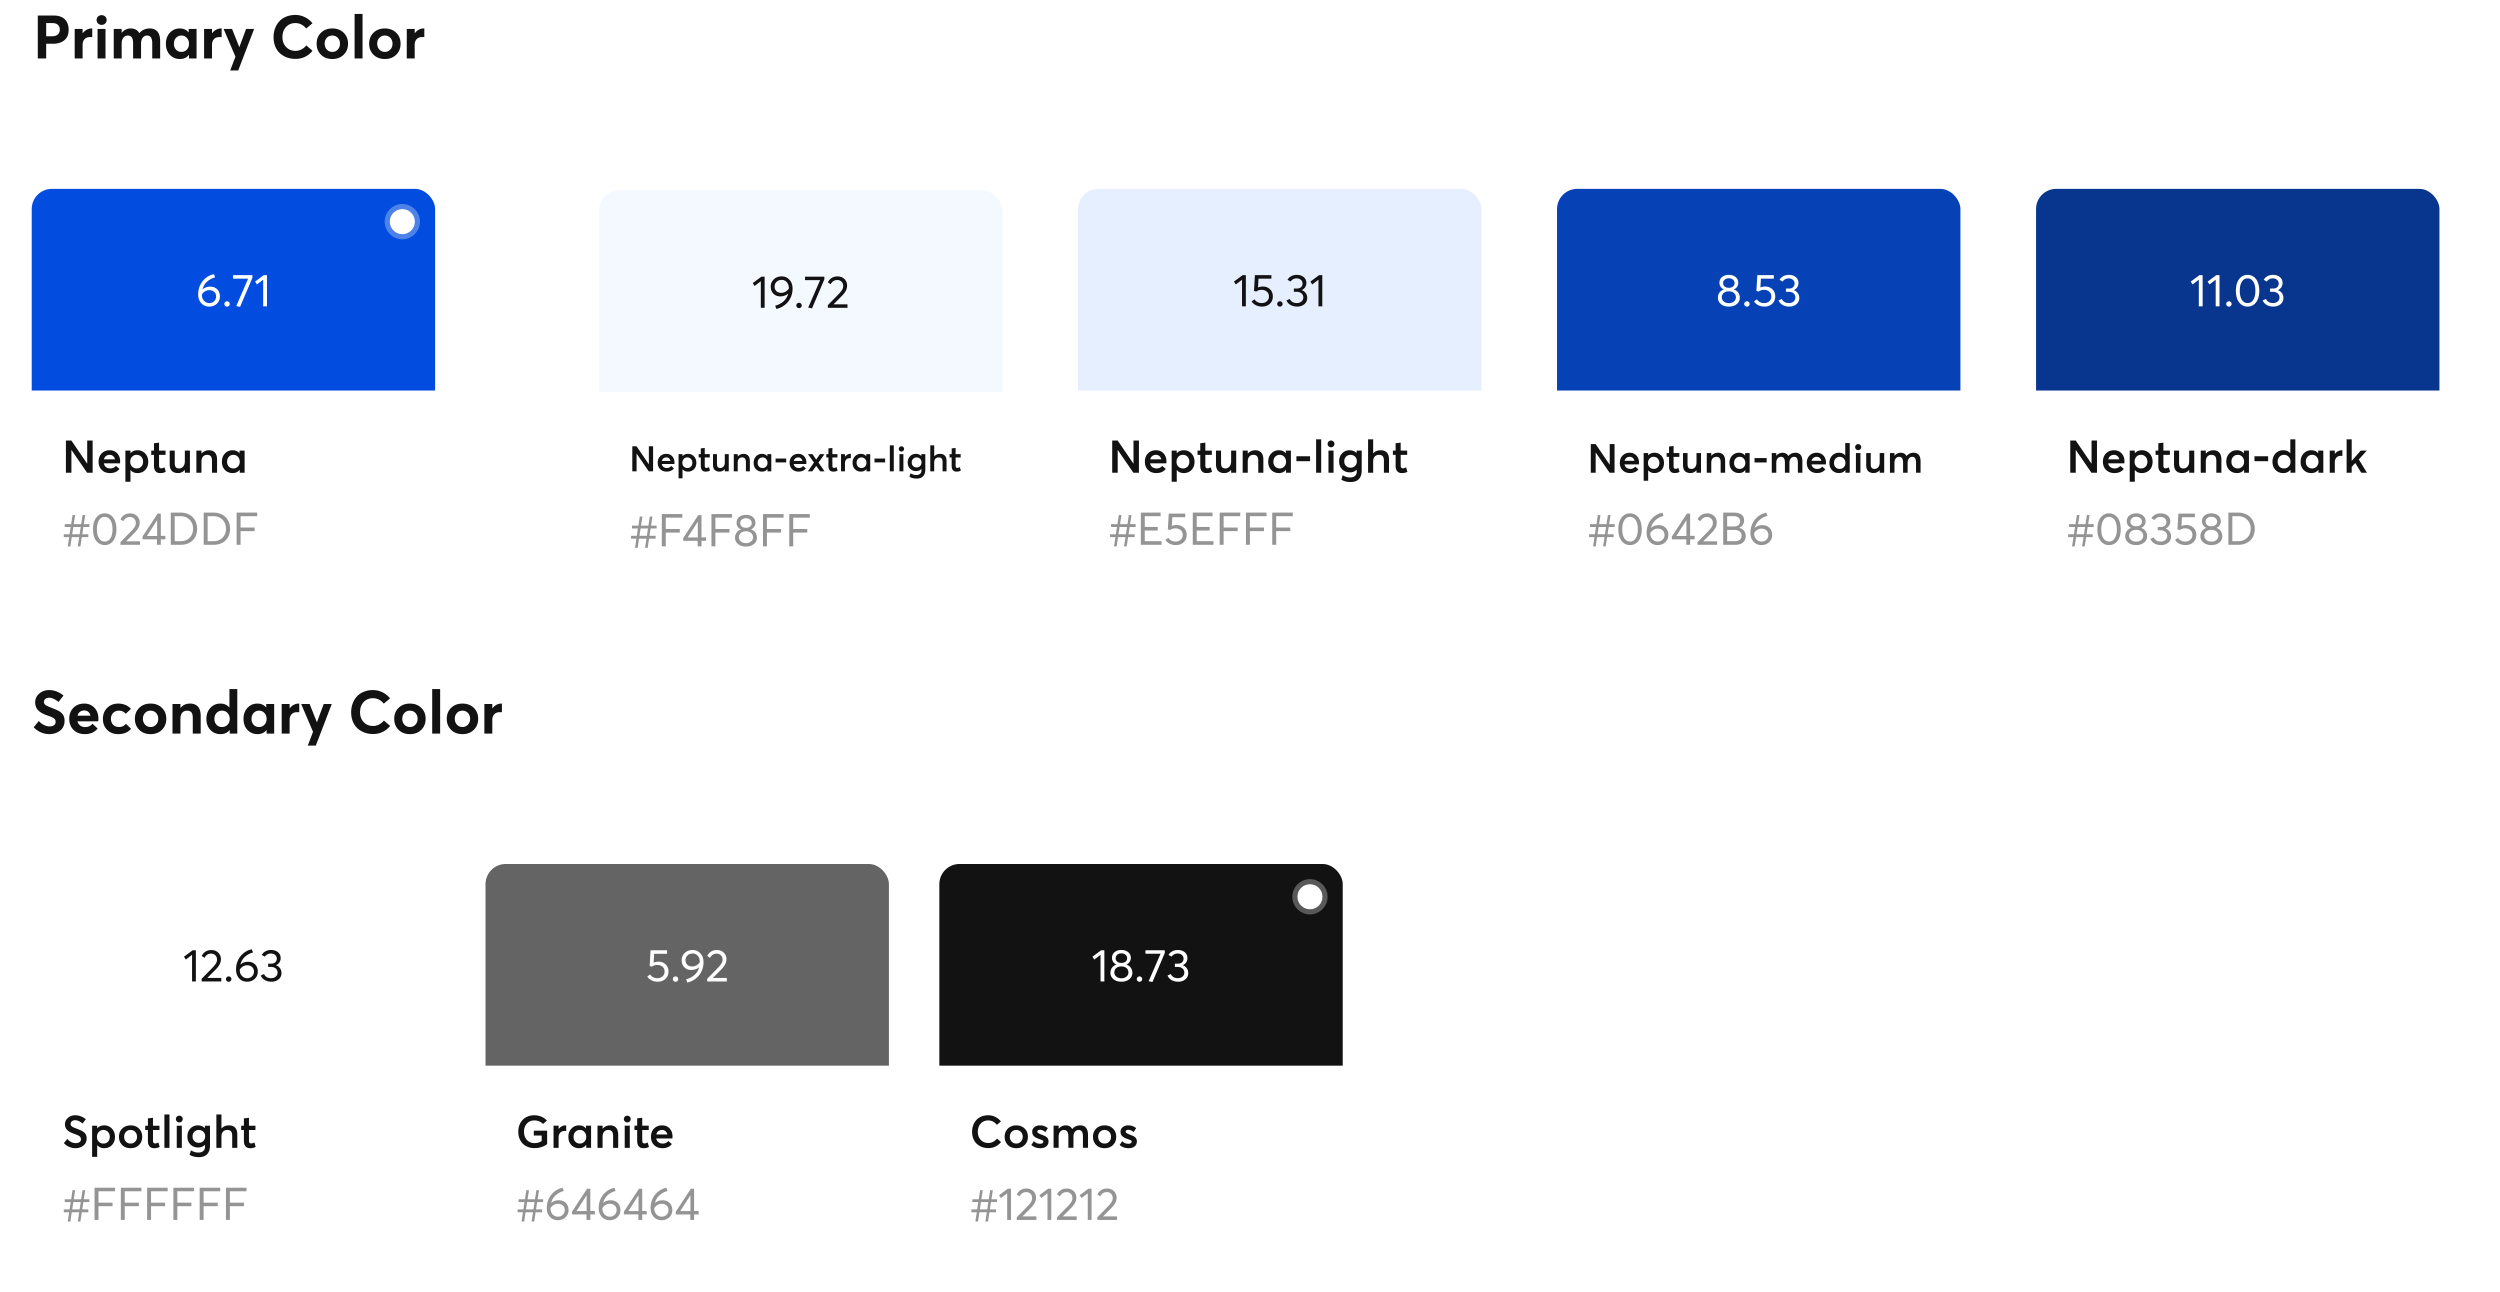 <svg xmlns="http://www.w3.org/2000/svg" width="867" height="448" fill="none"><path fill="#121212" d="M13.104 20.28V5.382h5.513c.881 0 1.656.123 2.326.369.67.246 1.209.594 1.619 1.045.416.444.727.963.932 1.557.205.588.308 1.247.308 1.978 0 1.591-.492 2.797-1.476 3.617-.977.82-2.309 1.23-3.996 1.23h-2.316v5.102h-2.91Zm2.91-7.705h1.998c.895 0 1.571-.205 2.03-.615.464-.41.696-.967.696-1.67 0-.704-.222-1.26-.666-1.67-.444-.41-1.083-.615-1.916-.615h-2.142v4.57Zm9.888 7.705V10.023h2.746v1.486h.051c.39-.526.85-.929 1.383-1.209.533-.287 1.1-.43 1.701-.43h.205v3.002c-.198-.014-.444-.02-.738-.02-.826 0-1.468.245-1.926.737-.45.492-.676 1.141-.676 1.947v4.744h-2.746Zm7.603-13.35c0-.465.164-.858.491-1.18.335-.327.752-.49 1.25-.49.492 0 .906.163 1.24.49.335.322.502.715.502 1.18 0 .47-.167.874-.502 1.208a1.703 1.703 0 0 1-1.24.492c-.498 0-.915-.164-1.25-.492a1.643 1.643 0 0 1-.491-1.209Zm.328 13.35V10.023h2.756V20.28h-2.756Zm5.614 0V10.023h2.746v1.343h.02a4.103 4.103 0 0 1 1.405-1.107 3.746 3.746 0 0 1 1.66-.39c1.427 0 2.435.54 3.022 1.62h.041a4.02 4.02 0 0 1 1.558-1.2 4.907 4.907 0 0 1 2.039-.42c1.147 0 2.035.366 2.664 1.097.628.724.942 1.848.942 3.371v5.943h-2.746v-5.287c0-1.776-.594-2.664-1.782-2.664-.608 0-1.11.25-1.507.748-.396.499-.594 1.192-.594 2.08v5.123h-2.756v-5.287c0-1.776-.601-2.664-1.804-2.664-.642 0-1.164.25-1.567.748-.396.492-.594 1.185-.594 2.08v5.123h-2.747Zm18.085-5.103c0-1.543.458-2.814 1.373-3.811.922-.998 2.073-1.496 3.453-1.496 1.264 0 2.271.447 3.023 1.342l.04-.02v-1.168h2.747V20.28h-2.623v-1.22l-.041-.02c-.738.95-1.766 1.425-3.085 1.425-1.42 0-2.592-.489-3.514-1.466-.915-.977-1.373-2.25-1.373-3.822Zm2.787.02c0 .82.242 1.493.727 2.02.486.518 1.117.778 1.896.778.724 0 1.339-.26 1.844-.779.506-.526.759-1.198.759-2.018 0-.827-.25-1.51-.748-2.05a2.41 2.41 0 0 0-1.855-.82c-.758 0-1.387.264-1.885.79-.492.52-.738 1.212-.738 2.08Zm10.462 5.083V10.023h2.745v1.486h.052c.389-.526.85-.929 1.383-1.209.533-.287 1.1-.43 1.7-.43h.206v3.002c-.198-.014-.444-.02-.738-.02-.827 0-1.469.245-1.926.737-.451.492-.677 1.141-.677 1.947v4.744h-2.745Zm6.762-10.257h2.93l2.5 6.292h.041l2.337-6.292h2.787L82.615 24.44h-2.787l1.824-4.785-4.109-9.632Zm17.326 2.849c0-1.072.171-2.073.513-3.002a7.423 7.423 0 0 1 1.455-2.439c.628-.697 1.424-1.243 2.387-1.64.963-.402 2.032-.604 3.207-.604 1.107 0 2.176.243 3.207.728 1.038.485 1.947 1.202 2.726 2.152l-2.183 1.823c-1.024-1.257-2.274-1.885-3.75-1.885-1.298 0-2.37.444-3.217 1.332-.84.888-1.26 2.066-1.26 3.535 0 1.387.42 2.527 1.26 3.422.847.895 1.933 1.343 3.258 1.343.751 0 1.445-.168 2.08-.503a5.218 5.218 0 0 0 1.67-1.383l2.162 1.865a7.65 7.65 0 0 1-2.531 2.05c-1.004.505-2.131.758-3.381.758a8.686 8.686 0 0 1-2.95-.492 7.446 7.446 0 0 1-2.409-1.435c-.697-.621-1.246-1.414-1.65-2.377-.395-.97-.594-2.053-.594-3.248Zm16.446 6.096c-1.005-.997-1.507-2.267-1.507-3.811s.502-2.811 1.507-3.801c1.011-.99 2.325-1.486 3.944-1.486 1.599 0 2.903.492 3.914 1.475 1.018.977 1.527 2.248 1.527 3.812 0 1.557-.509 2.831-1.527 3.822-1.011.99-2.315 1.486-3.914 1.486-1.619 0-2.933-.5-3.944-1.497Zm1.28-3.811c0 .806.25 1.482.748 2.029.499.54 1.138.81 1.916.81.745 0 1.37-.267 1.875-.8.513-.533.769-1.213.769-2.04 0-.832-.253-1.512-.758-2.038-.499-.526-1.127-.79-1.886-.79-.792 0-1.434.267-1.926.8s-.738 1.21-.738 2.029Zm10.38 5.123V4.839h2.756V20.28h-2.756Zm6.557-1.312c-1.004-.997-1.506-2.267-1.506-3.811s.502-2.811 1.506-3.801c1.011-.99 2.326-1.486 3.945-1.486 1.599 0 2.903.492 3.914 1.475 1.018.977 1.527 2.248 1.527 3.812 0 1.557-.509 2.831-1.527 3.822-1.011.99-2.315 1.486-3.914 1.486-1.619 0-2.934-.5-3.945-1.497Zm1.281-3.811c0 .806.249 1.482.748 2.029.499.54 1.137.81 1.916.81.745 0 1.37-.267 1.875-.8.513-.533.769-1.213.769-2.04 0-.832-.253-1.512-.759-2.038-.498-.526-1.127-.79-1.885-.79-.792 0-1.434.267-1.926.8s-.738 1.21-.738 2.029Zm10.257 5.123V10.023h2.746v1.486h.051a4.07 4.07 0 0 1 1.383-1.209c.533-.287 1.1-.43 1.701-.43h.205v3.002c-.198-.014-.444-.02-.738-.02-.826 0-1.468.245-1.926.737-.451.492-.676 1.141-.676 1.947v4.744h-2.746Z"/><g filter="url(#a)"><g clip-path="url(#b)"><rect width="139.895" height="140.932" x="11" y="51.51" fill="#fff" rx="6.995"/><path fill="#024DDF" d="M11 51.51h139.895v69.948H11z"/><path fill="#fff" d="M68.73 88.101c0-.745.091-1.46.291-2.144.2-.684.469-1.29.815-1.829a7.29 7.29 0 0 1 1.214-1.437c.461-.422.96-.768 1.498-1.037a6.542 6.542 0 0 1 1.668-.553l.392 1.114a6.654 6.654 0 0 0-2.767 1.452c-.783.7-1.314 1.606-1.606 2.72.723-.637 1.606-.96 2.66-.96.998 0 1.805.307 2.435.922.623.615.938 1.453.938 2.513 0 1-.361 1.821-1.068 2.482-.715.661-1.606.992-2.682.992-.715 0-1.36-.17-1.93-.515-.575-.346-1.029-.846-1.36-1.491-.337-.646-.499-1.391-.499-2.229Zm1.282.146c0 .838.246 1.522.746 2.06a2.39 2.39 0 0 0 1.837.807c.691 0 1.252-.215 1.69-.661.438-.438.661-.976.661-1.606 0-.653-.215-1.184-.645-1.59-.43-.408-1-.616-1.707-.616-.56 0-1.068.146-1.513.43a3.418 3.418 0 0 0-1.069 1.084v.092Zm7.8 3.182c0-.261.093-.477.277-.661a.934.934 0 0 1 .669-.269c.26 0 .476.092.653.269.177.184.269.4.269.66a.904.904 0 0 1-.27.662.88.88 0 0 1-.652.261.927.927 0 0 1-.669-.261.882.882 0 0 1-.277-.661Zm3.013-8.784v-1.214h6.709v.93l-4.28 10.075-1.323-.27 4.12-9.52h-5.226Zm7.638 1.022 3.02-2.236h1.107v10.812h-1.322v-9.221l-2.16 1.637-.645-.992Z"/><circle cx="139.529" cy="62.877" r="4.372" fill="#fff"/><circle cx="139.529" cy="62.877" r="5.246" stroke="#fff" stroke-opacity=".3" stroke-width="1.749"/><path fill="#121212" d="M22.86 149.95v-11.173h1.89l5.464 8.022h.031v-8.022h1.883v11.173h-1.93l-5.401-7.884h-.031v7.884H22.86Zm11.327-3.842c0-1.168.354-2.121 1.076-2.851.723-.73 1.645-1.099 2.782-1.099 1.068 0 1.936.361 2.613 1.083.668.723 1.006 1.653 1.006 2.775 0 .207-.015.43-.046.676h-5.602c.108.561.361.999.761 1.306.392.315.891.469 1.49.469.8 0 1.446-.292 1.93-.891l1.23 1.052c-.746.969-1.83 1.445-3.26 1.445-1.175 0-2.135-.361-2.873-1.083-.738-.723-1.107-1.683-1.107-2.882Zm1.86-.799h3.835c-.123-.477-.338-.861-.654-1.138-.315-.276-.714-.422-1.198-.422-.492 0-.915.138-1.268.407-.354.277-.592.661-.715 1.153Zm7.439 7.761v-10.797h1.76v.907h.03c.584-.676 1.391-1.022 2.42-1.022 1.061 0 1.953.376 2.66 1.13.707.753 1.06 1.698 1.06 2.851 0 1.175-.353 2.128-1.052 2.851-.707.722-1.599 1.083-2.682 1.083-1.023 0-1.822-.353-2.406-1.068l-.03.015v4.05h-1.76Zm1.683-6.916c0 .684.215 1.237.645 1.668.43.43.96.645 1.606.645.646 0 1.168-.215 1.583-.645.408-.431.615-.992.615-1.668 0-.722-.215-1.299-.638-1.744a2.129 2.129 0 0 0-1.583-.661c-.66 0-1.19.23-1.606.684-.415.461-.622 1.029-.622 1.721Zm7.285-2.39v-1.491h.945v-2.551l1.76-.192v2.743h2.251v1.491H55.16v3.589c0 .384.054.661.177.822.115.169.307.246.568.246.346 0 .722-.108 1.13-.33l.453 1.529a3.527 3.527 0 0 1-.83.338c-.292.077-.66.115-1.122.115-.676 0-1.206-.207-1.575-.638-.377-.43-.561-1.06-.561-1.905v-3.766h-.945Zm6.393 3.181v-4.672h1.76v4.196c0 .745.115 1.268.354 1.56.238.292.63.438 1.175.438.538 0 1.007-.215 1.391-.661.385-.446.577-1.06.577-1.852v-3.681h1.76v7.677h-1.76v-.96l-.031-.016c-.615.738-1.39 1.099-2.344 1.099-.907 0-1.614-.246-2.12-.745-.508-.492-.762-1.291-.762-2.383Zm9.26 3.005v-7.677h1.76v1.053h.031a3.149 3.149 0 0 1 1.137-.861 3.473 3.473 0 0 1 1.43-.307c.876 0 1.567.269 2.067.799.492.538.745 1.36.745 2.475v4.518h-1.76v-4.057c0-.776-.146-1.33-.422-1.653-.277-.322-.692-.491-1.245-.491-.615 0-1.099.207-1.453.614-.353.415-.53.992-.53 1.729v3.858h-1.76Zm8.853-3.811c0-1.153.346-2.098 1.053-2.851.707-.754 1.583-1.13 2.643-1.13 1.023 0 1.814.353 2.383 1.053l.03-.016v-.922h1.76v7.677h-1.683v-1.006l-.03-.016c-.577.769-1.391 1.145-2.444 1.145-1.076 0-1.967-.361-2.667-1.083-.699-.723-1.045-1.676-1.045-2.851Zm1.798.015c0 .684.2 1.237.608 1.668.407.43.937.645 1.59.645.615 0 1.13-.215 1.552-.645.423-.431.638-.992.638-1.668 0-.684-.207-1.253-.622-1.714a2.019 2.019 0 0 0-1.568-.691c-.63 0-1.16.223-1.575.661-.415.438-.623 1.022-.623 1.744Z"/><path fill="#949494" d="M22.122 172.291v-.991h1.998l.392-2.536h-2.06v-.976h2.222l.484-3.158h.914l-.492 3.158h2.567l.492-3.158h.914l-.491 3.158h1.936l-.015.976h-2.075l-.384 2.536h2.113v.991H28.37l-.492 3.212h-.907l.5-3.212h-2.582l-.484 3.212h-.915l.492-3.212h-1.86Zm2.913-.991h2.582l.376-2.536h-2.566l-.392 2.536Zm7.223-1.744c0-1.076.154-2.022.47-2.851.314-.823.783-1.468 1.398-1.945.615-.476 1.345-.714 2.19-.714.584 0 1.13.123 1.621.369.492.245.923.599 1.284 1.06.36.461.645 1.037.845 1.737.2.699.307 1.483.307 2.344 0 1.075-.16 2.021-.468 2.843-.315.822-.784 1.468-1.399 1.936-.615.477-1.345.707-2.19.707-1.207 0-2.183-.484-2.936-1.452-.753-.968-1.122-2.313-1.122-4.034Zm1.353 0c0 1.344.246 2.389.738 3.143.492.753 1.152 1.122 1.967 1.122.853 0 1.514-.385 1.99-1.153.477-.769.715-1.806.715-3.112 0-1.353-.246-2.406-.738-3.159-.492-.753-1.153-1.129-1.967-1.129-.845 0-1.514.391-1.99 1.16-.477.776-.715 1.821-.715 3.128Zm8.153 4.48 3.697-3.773c.538-.554.945-1.053 1.222-1.491.276-.438.414-.899.414-1.391 0-.6-.192-1.099-.568-1.491-.384-.384-.869-.584-1.46-.584-1.03 0-1.806.492-2.313 1.475l-.976-.676c.315-.63.753-1.13 1.314-1.498.56-.362 1.245-.546 2.052-.546.584 0 1.122.123 1.621.369.492.246.9.615 1.214 1.106a3.15 3.15 0 0 1 .469 1.699c0 .615-.146 1.206-.43 1.775-.292.569-.761 1.183-1.422 1.852l-2.82 2.828.015.046h4.788v1.214H41.78l-.016-.914Zm7.662-.992v-.945l5.226-7.961h1.121v7.715h1.576v1.191h-1.575v1.906h-1.322v-1.906h-5.026Zm1.545-1.16h3.527v-5.495l-3.527 5.495Zm8.253 3.066v-11.173h3.335c.869 0 1.668.138 2.398.415.722.276 1.337.653 1.836 1.145.5.491.884 1.083 1.16 1.775.277.691.416 1.452.416 2.267 0 .822-.139 1.575-.4 2.259a5.036 5.036 0 0 1-1.137 1.768c-.492.491-1.091.868-1.814 1.137-.722.277-1.529.407-2.405.407h-3.389Zm1.368-1.245h1.936c1.337 0 2.413-.399 3.22-1.206.8-.799 1.207-1.845 1.207-3.12 0-1.276-.407-2.321-1.214-3.136-.815-.814-1.868-1.221-3.166-1.221h-1.983v8.683Zm10.051 1.245v-11.173h3.335c.869 0 1.668.138 2.398.415.722.276 1.337.653 1.837 1.145a5.11 5.11 0 0 1 1.16 1.775c.277.691.415 1.452.415 2.267 0 .822-.138 1.575-.4 2.259a5.038 5.038 0 0 1-1.137 1.768c-.492.491-1.091.868-1.813 1.137-.723.277-1.53.407-2.406.407h-3.389Zm1.368-1.245h1.937c1.337 0 2.413-.399 3.22-1.206.799-.799 1.206-1.845 1.206-3.12 0-1.276-.407-2.321-1.214-3.136-.815-.814-1.867-1.221-3.166-1.221H72.01v8.683Zm10.052 1.245v-11.173h7.131v1.245h-5.763v3.934h4.88v1.245h-4.88v4.749h-1.368Z"/></g></g><g filter="url(#c)"><g clip-path="url(#d)"><rect width="139.895" height="139.895" x="207.728" y="52.029" fill="#fff" rx="6.995"/><path fill="#F4F8FF" d="M207.728 52.029h139.895v69.948H207.728z"/><path fill="#121212" d="m261.046 84.186 3.02-2.237h1.107v10.813h-1.322V83.54l-2.16 1.637-.645-.991Zm6.248 1.214c0-1.015.361-1.852 1.083-2.528.722-.677 1.622-1.015 2.713-1.015 1.076 0 1.975.4 2.697 1.184.722.784 1.076 1.806 1.076 3.066 0 .953-.161 1.844-.484 2.674-.323.838-.753 1.545-1.284 2.129a7.677 7.677 0 0 1-1.798 1.452 6.516 6.516 0 0 1-2.067.776l-.392-1.114c.507-.13.991-.307 1.453-.538.453-.23.883-.507 1.298-.845a5.199 5.199 0 0 0 1.076-1.23 5.668 5.668 0 0 0 .692-1.606c-.354.315-.761.561-1.237.73a4.317 4.317 0 0 1-1.507.261c-.968 0-1.759-.307-2.382-.93-.63-.614-.937-1.436-.937-2.466Zm1.337 0c0 .66.207 1.183.622 1.575.415.4.968.592 1.66.592.53 0 1.037-.13 1.514-.4.476-.269.853-.63 1.145-1.076v-.1c0-.868-.238-1.567-.699-2.105-.461-.538-1.053-.807-1.768-.807-.738 0-1.337.23-1.79.676-.461.446-.684 1-.684 1.645Zm7.538 6.547c0-.261.093-.476.277-.66a.934.934 0 0 1 .669-.27c.261 0 .476.093.653.27.177.184.269.399.269.66a.903.903 0 0 1-.269.661.881.881 0 0 1-.653.261.927.927 0 0 1-.669-.26.884.884 0 0 1-.277-.662Zm3.013-8.783v-1.215h6.708v.93l-4.28 10.075-1.322-.27 4.119-9.52h-5.225Zm7.907 8.683 3.697-3.773c.538-.553.945-1.053 1.221-1.49.277-.439.415-.9.415-1.392 0-.599-.192-1.098-.568-1.49-.384-.385-.869-.584-1.46-.584-1.03 0-1.806.491-2.313 1.475l-.976-.676c.315-.63.753-1.13 1.314-1.499.561-.361 1.245-.545 2.052-.545.584 0 1.121.123 1.621.368.492.246.899.615 1.214 1.107.308.492.469 1.06.469 1.698a3.93 3.93 0 0 1-.43 1.775c-.292.57-.761 1.184-1.422 1.853l-2.82 2.827.015.047h4.788v1.214h-6.801l-.016-.915ZM219.284 149.469v-8.691h1.47l4.25 6.24h.023v-6.24h1.465v8.691h-1.5l-4.202-6.133h-.024v6.133h-1.482Zm8.81-2.989c0-.908.275-1.65.836-2.217.562-.568 1.28-.855 2.164-.855.831 0 1.506.281 2.032.843.52.562.783 1.285.783 2.157 0 .162-.012.335-.036.526h-4.357c.084.437.281.777.592 1.016.305.246.693.365 1.159.365.622 0 1.124-.227 1.501-.693l.956.819c-.58.753-1.423 1.123-2.534 1.123-.915 0-1.662-.281-2.236-.842-.573-.562-.86-1.309-.86-2.242Zm1.446-.621h2.983c-.096-.371-.263-.67-.508-.885-.245-.215-.556-.329-.933-.329-.382 0-.711.108-.986.317-.275.215-.46.514-.556.897Zm5.786 6.036v-8.397h1.369v.705h.023c.455-.526 1.082-.795 1.883-.795.825 0 1.518.293 2.068.879.55.585.825 1.321.825 2.217 0 .915-.275 1.656-.819 2.218-.55.561-1.243.842-2.086.842-.795 0-1.416-.275-1.871-.831l-.023.012v3.15h-1.369Zm1.309-5.379c0 .532.167.962.502 1.297.335.335.747.502 1.249.502.502 0 .909-.167 1.231-.502.317-.335.478-.771.478-1.297 0-.562-.167-1.01-.496-1.357a1.657 1.657 0 0 0-1.231-.514c-.514 0-.926.18-1.249.532-.323.359-.484.801-.484 1.339Zm5.666-1.859v-1.159h.735v-1.985l1.369-.149v2.134h1.751v1.159h-1.751v2.791c0 .299.042.514.137.64.09.131.239.191.443.191.269 0 .561-.083.878-.257l.353 1.19a2.751 2.751 0 0 1-.646.263 3.53 3.53 0 0 1-.872.089c-.526 0-.939-.161-1.226-.496-.292-.335-.436-.825-.436-1.482v-2.929h-.735Zm4.973 2.475v-3.634h1.369v3.263c0 .58.089.986.274 1.213.186.228.491.341.915.341.418 0 .783-.167 1.082-.514.299-.347.448-.825.448-1.44v-2.863h1.369v5.971h-1.369v-.747l-.024-.012c-.478.573-1.082.854-1.823.854-.705 0-1.255-.191-1.649-.58-.395-.382-.592-1.004-.592-1.852Zm7.202 2.337v-5.971h1.369v.818h.024c.239-.286.538-.514.884-.669a2.698 2.698 0 0 1 1.112-.239c.681 0 1.219.209 1.608.622.382.418.58 1.058.58 1.924v3.515h-1.369v-3.156c0-.604-.114-1.034-.329-1.285-.215-.251-.538-.383-.968-.383-.478 0-.855.162-1.13.478-.275.323-.412.771-.412 1.345v3.001h-1.369Zm6.886-2.965c0-.896.268-1.632.818-2.217.55-.586 1.232-.879 2.056-.879.795 0 1.411.275 1.853.819l.024-.012v-.717h1.369v5.971h-1.309v-.783l-.024-.012c-.448.597-1.082.89-1.901.89-.836 0-1.53-.281-2.074-.842-.544-.562-.812-1.303-.812-2.218Zm1.398.012c0 .532.156.962.472 1.297.317.335.729.502 1.238.502.478 0 .878-.167 1.207-.502.329-.335.496-.771.496-1.297 0-.532-.161-.974-.484-1.333a1.572 1.572 0 0 0-1.219-.538c-.491 0-.903.174-1.226.514-.323.341-.484.795-.484 1.357Zm6.21-.155v-1.333h3.682v1.333h-3.682Zm4.871.119c0-.908.275-1.65.837-2.217.562-.568 1.279-.855 2.164-.855.831 0 1.506.281 2.032.843.52.562.783 1.285.783 2.157 0 .162-.012.335-.036.526h-4.357c.084.437.281.777.592 1.016.304.246.693.365 1.159.365.622 0 1.124-.227 1.5-.693l.957.819c-.58.753-1.423 1.123-2.535 1.123-.914 0-1.661-.281-2.235-.842-.574-.562-.861-1.309-.861-2.242Zm1.447-.621h2.982c-.095-.371-.263-.67-.508-.885-.245-.215-.556-.329-.932-.329-.383 0-.711.108-.986.317-.275.215-.461.514-.556.897Zm4.883 3.61 2.11-3.049-2.098-2.922h1.596l1.261 1.882h.024l1.285-1.882h1.578l-2.08 2.934 2.116 3.037h-1.53l-1.357-1.883h-.012l-1.375 1.883h-1.518Zm6.395-4.812v-1.159h.736v-1.985l1.368-.149v2.134h1.752v1.159h-1.752v2.791c0 .299.042.514.138.64.089.131.239.191.442.191.269 0 .562-.083.879-.257l.352 1.19a2.744 2.744 0 0 1-.645.263 3.534 3.534 0 0 1-.873.089c-.526 0-.938-.161-1.225-.496-.293-.335-.436-.825-.436-1.482v-2.929h-.736Zm5.099 4.812v-5.971h1.368v.89h.024c.233-.311.508-.55.831-.723a2.161 2.161 0 0 1 1.016-.257h.174v1.53c-.216-.012-.359-.024-.419-.024-.508 0-.908.162-1.195.484-.287.323-.431.741-.431 1.244v2.827h-1.368Zm4.004-2.965c0-.896.269-1.632.819-2.217.55-.586 1.231-.879 2.056-.879.795 0 1.411.275 1.853.819l.024-.012v-.717h1.369v5.971h-1.309v-.783l-.024-.012c-.448.597-1.082.89-1.901.89-.837 0-1.53-.281-2.074-.842-.544-.562-.813-1.303-.813-2.218Zm1.399.012c0 .532.155.962.472 1.297.317.335.729.502 1.237.502.479 0 .879-.167 1.208-.502.328-.335.496-.771.496-1.297 0-.532-.162-.974-.484-1.333a1.575 1.575 0 0 0-1.22-.538c-.49 0-.902.174-1.225.514-.323.341-.484.795-.484 1.357Zm6.21-.155v-1.333h3.682v1.333h-3.682Zm5.314 3.108v-9.008h1.368v9.008h-1.368Zm3.102-7.77c0-.245.089-.461.269-.64a.884.884 0 0 1 .651-.269c.251 0 .472.09.652.269a.884.884 0 0 1 .274.64.885.885 0 0 1-.274.645.897.897 0 0 1-.652.269.884.884 0 0 1-.651-.269.876.876 0 0 1-.269-.645Zm.233 7.77v-5.971h1.368v5.971h-1.368Zm2.869-3.049c0-.872.263-1.595.801-2.163.531-.562 1.213-.849 2.038-.849.729 0 1.35.245 1.859.723h.029v-.633h1.369v5.361c0 .466-.06.885-.167 1.255a2.812 2.812 0 0 1-.52.98c-.239.287-.556.502-.951.658-.4.155-.872.227-1.41.227-.933 0-1.745-.209-2.439-.628l.335-1.195c.383.203.723.353 1.01.448.287.096.628.138 1.022.138.562 0 .998-.138 1.309-.419a1.36 1.36 0 0 0 .466-1.052v-.621h-.024c-.484.484-1.087.723-1.817.723-.848 0-1.542-.269-2.092-.819-.549-.544-.818-1.255-.818-2.134Zm1.392-.035c0 .525.156.944.478 1.255.323.316.73.472 1.226.472.49 0 .896-.162 1.213-.49.317-.329.478-.747.478-1.261 0-.502-.161-.909-.484-1.226a1.657 1.657 0 0 0-1.207-.478c-.508 0-.921.162-1.232.484-.316.323-.472.735-.472 1.244Zm6.426 3.084v-9.008h1.368v3.784h.012c.508-.556 1.184-.837 2.032-.837.694 0 1.238.203 1.632.604.395.4.598 1.028.598 1.882v3.575h-1.375v-3.222c0-.574-.113-.98-.329-1.231-.215-.245-.538-.371-.968-.371-.502 0-.896.156-1.177.46-.287.305-.425.748-.425 1.327v3.037h-1.368Zm6.688-4.812v-1.159h.735v-1.985l1.369-.149v2.134h1.751v1.159h-1.751v2.791c0 .299.041.514.137.64.09.131.239.191.442.191.269 0 .562-.083.879-.257l.353 1.19c-.21.119-.425.203-.646.263a3.53 3.53 0 0 1-.872.089c-.526 0-.939-.161-1.226-.496-.293-.335-.436-.825-.436-1.482v-2.929h-.735Z"/><path fill="#949494" d="M218.85 172.81v-.992h1.998l.392-2.536h-2.06v-.975h2.221l.484-3.159h.915l-.492 3.159h2.567l.491-3.159h.915l-.492 3.159h1.937l-.016.975h-2.075l-.384 2.536h2.113v.992h-2.266l-.492 3.212h-.907l.499-3.212h-2.582l-.484 3.212h-.914l.492-3.212h-1.86Zm2.912-.992h2.582l.377-2.536h-2.567l-.392 2.536Zm7.754 3.651v-11.174h7.132v1.245h-5.764v3.935h4.88v1.244h-4.88v4.75h-1.368Zm7.416-1.906v-.945l5.225-7.962h1.122v7.716h1.576v1.191h-1.576v1.906h-1.321v-1.906h-5.026Zm1.545-1.161h3.527v-5.494l-3.527 5.494Zm8.253 3.067v-11.174h7.131v1.245h-5.763v3.935h4.88v1.244h-4.88v4.75h-1.368Zm8.176-2.974c0-.7.185-1.307.569-1.814a2.964 2.964 0 0 1 1.491-1.053v-.03c-.415-.154-.769-.431-1.068-.846-.308-.415-.454-.891-.454-1.437 0-.845.3-1.514.915-2.006.615-.491 1.391-.745 2.344-.745.976 0 1.767.254 2.366.761.6.507.907 1.168.907 1.99 0 .553-.161 1.038-.468 1.453-.308.415-.669.691-1.076.83v.03a2.872 2.872 0 0 1 1.498 1.038c.384.507.577 1.122.577 1.829 0 .922-.369 1.66-1.092 2.221-.722.568-1.629.845-2.712.845-1.115 0-2.029-.284-2.736-.869-.707-.576-1.061-1.306-1.061-2.197Zm1.353-.146c0 .584.23 1.06.699 1.444.469.385 1.053.577 1.745.577.722 0 1.306-.192 1.767-.592.453-.392.684-.868.684-1.429 0-.615-.231-1.115-.676-1.499-.454-.384-1.045-.576-1.775-.576-.738 0-1.33.192-1.776.568-.445.385-.668.884-.668 1.507Zm.461-4.926c0 .492.177.891.546 1.183.368.292.845.438 1.437.438.591 0 1.075-.146 1.444-.438.369-.292.554-.691.554-1.183 0-.492-.192-.892-.569-1.207-.377-.315-.853-.476-1.429-.476-.6 0-1.076.161-1.437.484a1.523 1.523 0 0 0-.546 1.199Zm7.884 8.046v-11.174h7.132v1.245h-5.764v3.935h4.88v1.244h-4.88v4.75h-1.368Zm9.114 0v-11.174h7.132v1.245h-5.764v3.935h4.88v1.244h-4.88v4.75h-1.368Z"/></g></g><g filter="url(#e)"><g clip-path="url(#f)"><rect width="139.895" height="140.932" x="373.854" y="51.511" fill="#fff" rx="6.995"/><path fill="#E6EFFF" d="M373.854 51.51h139.895v69.948H373.854z"/><path fill="#121212" d="m427.932 83.667 3.02-2.236h1.107v10.813h-1.322v-9.222l-2.159 1.637-.646-.992Zm6.125 6.878.991-.737c.246.4.584.722 1.03.952.438.239.93.354 1.468.354.753 0 1.36-.215 1.821-.646.461-.43.699-.976.699-1.652 0-.7-.246-1.252-.73-1.667-.492-.408-1.083-.615-1.775-.615-.753 0-1.383.2-1.898.591l-.776-.23.315-5.464h5.717v1.23h-4.472l-.169 3.035a4.824 4.824 0 0 1 1.652-.315c.991 0 1.821.315 2.49.938.661.622.999 1.46.999 2.513 0 1.045-.354 1.89-1.053 2.536-.707.645-1.606.968-2.705.968a4.659 4.659 0 0 1-2.09-.469 3.728 3.728 0 0 1-1.514-1.322Zm8.876.884c0-.261.092-.477.276-.66a.937.937 0 0 1 .669-.27c.261 0 .476.092.653.27.177.183.269.399.269.66a.903.903 0 0 1-.269.66.88.88 0 0 1-.653.262.93.93 0 0 1-.669-.261.883.883 0 0 1-.276-.661Zm3.212-1.23 1.153-.522c.192.453.499.807.914 1.06.415.254.922.377 1.537.377.638 0 1.168-.177 1.598-.538.423-.353.638-.83.638-1.414 0-.553-.207-1.014-.615-1.391-.415-.369-.999-.56-1.759-.56h-.899v-1.138h1.052c.646 0 1.13-.162 1.46-.5.323-.338.492-.745.492-1.23 0-.522-.192-.952-.576-1.283-.384-.33-.868-.5-1.437-.5-.93 0-1.637.37-2.121 1.092l-1.076-.6a3.206 3.206 0 0 1 1.276-1.244c.553-.308 1.198-.469 1.952-.469.952 0 1.744.254 2.374.76.63.508.945 1.2.945 2.068 0 .522-.146.999-.422 1.445a2.573 2.573 0 0 1-1.168.983v.046a2.9 2.9 0 0 1 1.375 1.045c.331.477.5 1.03.5 1.66 0 .892-.331 1.606-.992 2.16-.66.553-1.49.83-2.497.83-.899 0-1.675-.192-2.321-.584a3.295 3.295 0 0 1-1.383-1.553Zm8.299-6.532 3.02-2.236h1.107v10.813h-1.322v-9.222l-2.159 1.637-.646-.992ZM385.714 149.95v-11.173h1.89l5.464 8.023h.031v-8.023h1.882v11.173h-1.929l-5.402-7.884h-.031v7.884h-1.905Zm11.327-3.842c0-1.168.353-2.121 1.076-2.851.722-.73 1.644-1.099 2.781-1.099 1.069 0 1.937.361 2.613 1.084.669.722 1.007 1.652 1.007 2.774 0 .207-.015.43-.046.676h-5.602c.107.561.361.999.761 1.306.391.315.891.469 1.49.469.8 0 1.445-.292 1.929-.891l1.23 1.053c-.746.968-1.829 1.444-3.259 1.444-1.175 0-2.136-.361-2.874-1.083-.737-.723-1.106-1.683-1.106-2.882Zm1.859-.799h3.835c-.123-.477-.338-.861-.653-1.138-.315-.276-.715-.422-1.199-.422-.492 0-.914.138-1.268.407-.353.277-.592.661-.715 1.153Zm7.439 7.761v-10.797h1.76v.907h.031c.584-.676 1.391-1.022 2.42-1.022 1.061 0 1.952.377 2.659 1.13.707.753 1.061 1.698 1.061 2.851 0 1.175-.354 2.128-1.053 2.851-.707.722-1.598 1.083-2.682 1.083-1.022 0-1.821-.353-2.405-1.068l-.031.015v4.05h-1.76Zm1.683-6.916c0 .684.215 1.237.646 1.668.43.43.96.645 1.606.645.645 0 1.168-.215 1.583-.645.407-.431.615-.992.615-1.668 0-.722-.216-1.299-.638-1.744a2.13 2.13 0 0 0-1.583-.661c-.661 0-1.191.23-1.606.684-.415.461-.623 1.029-.623 1.721Zm7.285-2.39v-1.491h.945v-2.551l1.76-.192v2.743h2.252v1.491h-2.252v3.589c0 .384.054.661.177.822.115.169.307.246.569.246.346 0 .722-.108 1.129-.33l.454 1.529a3.492 3.492 0 0 1-.83.338c-.292.077-.661.115-1.122.115-.676 0-1.207-.207-1.576-.638-.376-.43-.561-1.06-.561-1.905v-3.766h-.945Zm6.394 3.182v-4.673h1.76v4.196c0 .746.115 1.268.353 1.56.238.292.63.438 1.176.438.538 0 1.007-.215 1.391-.661.384-.445.576-1.06.576-1.852v-3.681h1.76v7.677h-1.76v-.96l-.03-.016c-.615.738-1.391 1.099-2.344 1.099-.907 0-1.614-.246-2.121-.745-.507-.492-.761-1.291-.761-2.382Zm9.26 3.004v-7.677h1.76v1.053h.03a3.154 3.154 0 0 1 1.138-.861 3.472 3.472 0 0 1 1.429-.307c.876 0 1.568.269 2.067.799.492.538.746 1.36.746 2.475v4.518h-1.76v-4.057c0-.776-.146-1.33-.423-1.652-.276-.323-.691-.492-1.245-.492-.614 0-1.099.207-1.452.615-.354.415-.53.991-.53 1.729v3.857h-1.76Zm8.853-3.811c0-1.153.346-2.098 1.053-2.851.706-.753 1.583-1.13 2.643-1.13 1.022 0 1.814.354 2.382 1.053l.031-.016v-.922h1.76v7.677H446v-1.006l-.031-.016c-.576.769-1.391 1.145-2.444 1.145-1.075 0-1.967-.361-2.666-1.083-.699-.723-1.045-1.676-1.045-2.851Zm1.798.015c0 .684.2 1.237.607 1.668.407.43.938.645 1.591.645.615 0 1.129-.215 1.552-.645.423-.431.638-.992.638-1.668 0-.684-.208-1.253-.623-1.714a2.018 2.018 0 0 0-1.567-.691c-.63 0-1.161.223-1.576.661-.415.438-.622 1.022-.622 1.744Zm7.984-.2v-1.713h4.734v1.713h-4.734Zm6.832 3.996v-11.58h1.76v11.58h-1.76Zm3.988-9.99c0-.315.116-.591.346-.822.231-.231.507-.346.838-.346.323 0 .607.115.837.346a1.137 1.137 0 0 1 0 1.652c-.23.231-.514.346-.837.346-.331 0-.607-.115-.838-.346a1.133 1.133 0 0 1-.346-.83Zm.3 9.99v-7.677h1.76v7.677h-1.76Zm3.689-3.919c0-1.122.338-2.052 1.029-2.782.684-.722 1.56-1.091 2.621-1.091.937 0 1.737.315 2.39.93h.038v-.815h1.76v6.893c0 .6-.077 1.138-.215 1.614a3.61 3.61 0 0 1-.669 1.261c-.307.368-.714.645-1.222.845-.514.2-1.122.292-1.813.292-1.199 0-2.244-.269-3.135-.807l.43-1.537c.492.261.93.453 1.299.576.368.123.806.177 1.314.177.722 0 1.283-.177 1.683-.538.399-.361.599-.814.599-1.352v-.799h-.031c-.622.622-1.398.929-2.336.929-1.091 0-1.983-.345-2.69-1.052-.707-.7-1.052-1.614-1.052-2.744Zm1.79-.046c0 .676.2 1.214.615 1.614.415.407.938.607 1.575.607.63 0 1.153-.208 1.56-.63.408-.423.615-.961.615-1.622 0-.645-.207-1.168-.622-1.575-.415-.407-.93-.615-1.553-.615-.653 0-1.183.208-1.583.623-.407.415-.607.945-.607 1.598Zm8.261 3.965v-11.58h1.76v4.864h.015c.654-.715 1.522-1.076 2.613-1.076.892 0 1.591.261 2.098.776.507.515.769 1.322.769 2.421v4.595h-1.768v-4.142c0-.737-.146-1.26-.423-1.583-.276-.315-.691-.476-1.244-.476-.646 0-1.153.2-1.514.592-.369.391-.546.96-.546 1.706v3.903h-1.76Zm8.599-6.186v-1.491h.946v-2.551l1.759-.192v2.743h2.252v1.491h-2.252v3.589c0 .384.054.661.177.822.115.169.308.246.569.246.346 0 .722-.108 1.129-.33l.454 1.529a3.492 3.492 0 0 1-.83.338c-.292.077-.661.115-1.122.115-.676 0-1.207-.207-1.575-.638-.377-.43-.561-1.06-.561-1.905v-3.766h-.946Z"/><path fill="#949494" d="M384.976 172.291v-.991h1.998l.392-2.536h-2.06v-.976h2.221l.484-3.158h.915l-.492 3.158h2.567l.491-3.158h.915l-.492 3.158h1.937l-.016.976h-2.075l-.384 2.536h2.113v.991h-2.267l-.491 3.213h-.907l.499-3.213h-2.582l-.484 3.213h-.914l.492-3.213h-1.86Zm2.912-.991h2.582l.377-2.536h-2.567l-.392 2.536Zm7.754 3.65v-11.173h6.847v1.245h-5.479v3.742h4.488v1.245h-4.488v3.696h5.81v1.245h-7.178Zm8.53-1.698.991-.738c.246.4.585.723 1.03.953.438.238.93.354 1.468.354.753 0 1.36-.216 1.821-.646.461-.43.7-.976.7-1.652 0-.699-.246-1.253-.73-1.668-.492-.407-1.084-.614-1.776-.614-.753 0-1.383.199-1.898.591l-.776-.23.315-5.464h5.718v1.23h-4.473l-.169 3.035a4.817 4.817 0 0 1 1.652-.315c.992 0 1.822.315 2.49.937.661.623.999 1.461.999 2.513 0 1.045-.353 1.891-1.053 2.536-.707.646-1.606.969-2.705.969a4.66 4.66 0 0 1-2.09-.469 3.725 3.725 0 0 1-1.514-1.322Zm9.483 1.698v-11.173h6.847v1.245h-5.479v3.742h4.488v1.245h-4.488v3.696h5.81v1.245h-7.178Zm9.329 0v-11.173h7.132v1.245h-5.764v3.934h4.88v1.245h-4.88v4.749h-1.368Zm9.114 0v-11.173h7.132v1.245h-5.764v3.934h4.88v1.245h-4.88v4.749h-1.368Zm9.114 0v-11.173h7.132v1.245h-5.764v3.934h4.88v1.245h-4.88v4.749h-1.368Z"/></g></g><g filter="url(#g)"><g clip-path="url(#h)"><rect width="139.895" height="140.932" x="539.979" y="51.511" fill="#fff" rx="6.995"/><path fill="#0642B6" d="M539.979 51.51h139.895v69.948H539.979z"/><path fill="#fff" d="M595.763 89.27c0-.7.185-1.307.569-1.814a2.961 2.961 0 0 1 1.491-1.053v-.03c-.415-.154-.769-.43-1.069-.846-.307-.415-.453-.891-.453-1.437 0-.845.3-1.514.915-2.006.614-.491 1.39-.745 2.343-.745.976 0 1.768.254 2.367.76.6.508.907 1.169.907 1.991 0 .553-.161 1.037-.469 1.453-.307.414-.668.691-1.076.83v.03c.615.185 1.115.53 1.499 1.038.384.507.576 1.122.576 1.829 0 .922-.369 1.66-1.091 2.22-.722.57-1.629.846-2.713.846-1.114 0-2.028-.285-2.735-.869-.707-.576-1.061-1.306-1.061-2.197Zm1.353-.146c0 .584.23 1.06.699 1.444.469.385 1.053.577 1.744.577.723 0 1.307-.192 1.768-.592.453-.392.684-.868.684-1.43 0-.614-.231-1.114-.676-1.498-.454-.384-1.046-.576-1.776-.576-.737 0-1.329.192-1.775.568-.445.385-.668.884-.668 1.507Zm.461-4.926c0 .492.176.891.545 1.183.369.292.846.438 1.437.438.592 0 1.076-.146 1.445-.438.369-.292.553-.692.553-1.183 0-.492-.192-.892-.568-1.207-.377-.315-.853-.476-1.43-.476-.599 0-1.075.161-1.437.484a1.522 1.522 0 0 0-.545 1.199Zm7.323 7.231c0-.261.092-.477.277-.66a.933.933 0 0 1 .668-.27c.262 0 .477.092.654.27a.92.92 0 0 1 .269.66.907.907 0 0 1-.923.922.926.926 0 0 1-.668-.261.88.88 0 0 1-.277-.661Zm3.389-.884.992-.737c.245.4.584.722 1.029.952.438.239.93.354 1.468.354.753 0 1.36-.215 1.821-.646.461-.43.7-.976.7-1.652 0-.7-.246-1.252-.73-1.667-.492-.408-1.084-.615-1.776-.615-.753 0-1.383.2-1.898.591l-.776-.23.315-5.464h5.718v1.23h-4.473l-.169 3.035a4.829 4.829 0 0 1 1.652-.315c.992 0 1.822.315 2.49.938.661.622.999 1.46.999 2.513 0 1.045-.353 1.89-1.053 2.536-.707.645-1.606.968-2.705.968a4.659 4.659 0 0 1-2.09-.469 3.728 3.728 0 0 1-1.514-1.322Zm8.507-.346 1.153-.522c.192.453.499.807.914 1.06.415.254.922.377 1.537.377.638 0 1.168-.177 1.599-.538.422-.353.637-.83.637-1.414a1.82 1.82 0 0 0-.614-1.391c-.415-.369-.999-.56-1.76-.56h-.899v-1.138h1.053c.645 0 1.129-.162 1.46-.5.322-.338.492-.745.492-1.23 0-.522-.193-.952-.577-1.283-.384-.33-.868-.5-1.437-.5-.93 0-1.637.37-2.121 1.092l-1.076-.6a3.213 3.213 0 0 1 1.276-1.244c.553-.308 1.199-.469 1.952-.469.953 0 1.744.254 2.374.76.631.508.946 1.2.946 2.068 0 .522-.146.999-.423 1.445a2.563 2.563 0 0 1-1.168.983v.046a2.9 2.9 0 0 1 1.375 1.045c.331.477.5 1.03.5 1.66 0 .892-.33 1.606-.991 2.16-.661.553-1.491.83-2.498.83-.899 0-1.675-.192-2.321-.584a3.295 3.295 0 0 1-1.383-1.553Z"/><path fill="#121212" d="M551.687 149.95v-9.932h1.68l4.857 7.132h.028v-7.132h1.673v9.932h-1.714l-4.803-7.008h-.027v7.008h-1.694Zm10.069-3.415c0-1.038.314-1.885.956-2.534.642-.649 1.462-.977 2.473-.977.949 0 1.721.321 2.322.963.595.642.895 1.469.895 2.466 0 .184-.014.382-.041.601h-4.98c.096.499.321.888.677 1.161.348.28.792.417 1.325.417.71 0 1.284-.26 1.714-.792l1.093.935c-.662.861-1.625 1.285-2.896 1.285-1.045 0-1.899-.321-2.555-.964-.655-.642-.983-1.495-.983-2.561Zm1.653-.711h3.408c-.109-.423-.3-.765-.58-1.01-.28-.246-.636-.376-1.066-.376a1.81 1.81 0 0 0-1.127.362c-.314.246-.526.587-.635 1.024Zm6.612 6.9v-9.598h1.564v.806h.028c.519-.601 1.236-.908 2.151-.908.943 0 1.735.335 2.364 1.004.628.669.942 1.51.942 2.534 0 1.045-.314 1.892-.935 2.534-.629.643-1.421.964-2.384.964-.909 0-1.619-.315-2.138-.95l-.028.014v3.6h-1.564Zm1.496-6.148c0 .608.191 1.1.574 1.482.382.383.854.574 1.427.574.574 0 1.039-.191 1.408-.574.362-.382.546-.881.546-1.482 0-.642-.191-1.155-.567-1.551a1.892 1.892 0 0 0-1.407-.587c-.588 0-1.059.205-1.428.608-.369.41-.553.915-.553 1.53Zm6.476-2.124v-1.326h.84v-2.268l1.564-.17v2.438h2.001v1.326h-2.001v3.189c0 .342.048.588.157.731.103.151.273.219.506.219.307 0 .642-.096 1.004-.294l.403 1.36a3.111 3.111 0 0 1-.738.3c-.26.068-.587.103-.997.103-.601 0-1.073-.185-1.401-.567-.334-.383-.498-.943-.498-1.694v-3.347h-.84Zm5.683 2.827v-4.153h1.564v3.73c0 .663.103 1.127.314 1.387.212.259.56.389 1.045.389.479 0 .895-.191 1.237-.587.341-.397.512-.943.512-1.647v-3.272h1.564v6.824h-1.564v-.854l-.027-.013c-.547.656-1.237.977-2.084.977-.806 0-1.434-.219-1.885-.663-.451-.437-.676-1.148-.676-2.118Zm8.231 2.671v-6.824h1.564v.936h.028a2.792 2.792 0 0 1 1.011-.765 3.065 3.065 0 0 1 1.27-.273c.779 0 1.394.239 1.838.71.437.478.662 1.209.662 2.2v4.016h-1.564v-3.606c0-.69-.13-1.182-.376-1.469-.246-.287-.615-.437-1.106-.437-.547 0-.977.184-1.291.546-.315.369-.472.881-.472 1.537v3.429h-1.564Zm7.869-3.388c0-1.024.307-1.865.936-2.534.628-.669 1.407-1.004 2.35-1.004.908 0 1.612.314 2.117.936l.028-.014v-.82h1.564v6.824h-1.496v-.895l-.027-.013c-.513.683-1.237 1.018-2.173 1.018-.956 0-1.748-.321-2.37-.964-.622-.642-.929-1.489-.929-2.534Zm1.598.014c0 .608.178 1.1.54 1.482.362.383.833.574 1.414.574.547 0 1.004-.191 1.38-.574.376-.382.567-.881.567-1.482 0-.608-.185-1.114-.553-1.523a1.796 1.796 0 0 0-1.394-.615c-.56 0-1.031.198-1.4.587-.369.39-.554.909-.554 1.551Zm7.098-.178v-1.523h4.208v1.523h-4.208Zm5.977 3.552v-6.824h1.564v.936h.014c.273-.328.601-.587.97-.765a2.643 2.643 0 0 1 1.154-.273c.963 0 1.646.382 2.042 1.134h.028a2.754 2.754 0 0 1 1.059-.84 3.336 3.336 0 0 1 1.393-.294c.765 0 1.353.253 1.769.744.41.492.622 1.237.622 2.234v3.948H623.5v-3.552c0-1.304-.444-1.96-1.332-1.96-.458 0-.841.191-1.141.567-.301.382-.451.895-.451 1.544v3.401h-1.571v-3.552c0-.628-.116-1.106-.342-1.448-.232-.341-.567-.512-1.017-.512-.485 0-.882.191-1.182.567-.301.375-.451.888-.451 1.544v3.401h-1.564Zm12.145-3.415c0-1.038.314-1.885.956-2.534.642-.649 1.462-.977 2.473-.977.949 0 1.721.321 2.322.963.595.642.895 1.469.895 2.466 0 .184-.013.382-.041.601h-4.979c.095.499.321.888.676 1.161.348.28.792.417 1.325.417.71 0 1.284-.26 1.715-.792l1.093.935c-.663.861-1.626 1.285-2.897 1.285-1.045 0-1.899-.321-2.554-.964-.656-.642-.984-1.495-.984-2.561Zm1.653-.711h3.409c-.11-.423-.301-.765-.581-1.01-.28-.246-.635-.376-1.066-.376a1.81 1.81 0 0 0-1.127.362c-.314.246-.526.587-.635 1.024Zm6.189.738c0-.669.143-1.277.43-1.824a3.184 3.184 0 0 1 2.869-1.714c.929 0 1.653.314 2.186.936h.013v-4.304h1.551v10.294h-1.496v-.922h-.014c-.532.69-1.27 1.032-2.226 1.032-.957 0-1.749-.321-2.377-.964-.629-.642-.936-1.489-.936-2.534Zm1.598.014c0 .601.178 1.1.547 1.482.362.383.833.574 1.407.574.567 0 1.045-.191 1.427-.574.383-.382.574-.874.574-1.482 0-.615-.191-1.12-.56-1.53-.369-.403-.847-.608-1.428-.608-.56 0-1.031.198-1.407.587-.375.396-.56.909-.56 1.551Zm7.33-5.506c0-.28.102-.526.307-.731a1.01 1.01 0 0 1 .745-.307c.286 0 .539.102.744.307a1.013 1.013 0 0 1 0 1.469 1.021 1.021 0 0 1-.744.307 1.01 1.01 0 0 1-.745-.307 1.006 1.006 0 0 1-.307-.738Zm.266 8.88v-6.824h1.564v6.824h-1.564Zm3.572-2.671v-4.153h1.565v3.73c0 .663.102 1.127.314 1.387.212.259.56.389 1.045.389.478 0 .895-.191 1.236-.587.342-.397.513-.943.513-1.647v-3.272h1.564v6.824h-1.564v-.854l-.028-.013c-.546.656-1.236.977-2.083.977-.806 0-1.434-.219-1.885-.663-.451-.437-.677-1.148-.677-2.118Zm8.232 2.671v-6.824h1.564v.936h.014c.273-.328.601-.587.97-.765a2.643 2.643 0 0 1 1.154-.273c.963 0 1.646.382 2.042 1.134h.028a2.758 2.758 0 0 1 1.058-.84 3.34 3.34 0 0 1 1.394-.294c.765 0 1.352.253 1.769.744.41.492.622 1.237.622 2.234v3.948h-1.565v-3.552c0-1.304-.444-1.96-1.332-1.96-.457 0-.84.191-1.14.567-.301.382-.451.895-.451 1.544v3.401h-1.571v-3.552c0-.628-.116-1.106-.342-1.448-.232-.341-.567-.512-1.018-.512-.485 0-.881.191-1.181.567-.301.375-.451.888-.451 1.544v3.401h-1.564Z"/><path fill="#949494" d="M551.101 172.291v-.991h1.998l.392-2.536h-2.059v-.976h2.221l.484-3.158h.914l-.492 3.158h2.567l.492-3.158h.914l-.491 3.158h1.936l-.015.976h-2.075l-.384 2.536h2.113v.991h-2.267l-.492 3.213h-.907l.5-3.213h-2.582l-.484 3.213h-.915l.492-3.213h-1.86Zm2.913-.991h2.582l.376-2.536h-2.566l-.392 2.536Zm7.223-1.744c0-1.076.154-2.021.469-2.851.315-.823.784-1.468 1.399-1.945.615-.476 1.345-.714 2.19-.714.584 0 1.13.123 1.621.369.492.246.923.599 1.284 1.06.361.461.645 1.038.845 1.737.2.699.307 1.483.307 2.344 0 1.076-.161 2.021-.468 2.843-.315.822-.784 1.468-1.399 1.937-.615.476-1.345.707-2.19.707-1.207 0-2.183-.485-2.936-1.453-.753-.968-1.122-2.313-1.122-4.034Zm1.353 0c0 1.344.246 2.39.738 3.143.491.753 1.152 1.122 1.967 1.122.853 0 1.514-.385 1.99-1.153.477-.768.715-1.806.715-3.112 0-1.353-.246-2.406-.738-3.159-.492-.753-1.152-1.129-1.967-1.129-.845 0-1.514.392-1.99 1.16-.477.776-.715 1.821-.715 3.128Zm8.453 1.252c0-.745.092-1.46.292-2.144.2-.684.469-1.291.815-1.829a7.275 7.275 0 0 1 1.214-1.437c.461-.422.96-.768 1.498-1.037a6.539 6.539 0 0 1 1.668-.553l.392 1.114a6.652 6.652 0 0 0-2.767 1.452c-.783.7-1.314 1.606-1.606 2.721.723-.638 1.606-.961 2.659-.961.999 0 1.806.307 2.436.922.623.615.938 1.453.938 2.513 0 .999-.361 1.821-1.068 2.482-.715.661-1.607.992-2.682.992-.715 0-1.361-.17-1.929-.515-.577-.346-1.03-.846-1.36-1.491-.339-.646-.5-1.391-.5-2.229Zm1.283.146c0 .838.246 1.522.746 2.06a2.39 2.39 0 0 0 1.836.807c.692 0 1.253-.216 1.691-.661.438-.438.661-.976.661-1.606 0-.654-.215-1.184-.646-1.591-.43-.407-.999-.615-1.706-.615-.561 0-1.068.146-1.513.431a3.429 3.429 0 0 0-1.069 1.083v.092Zm7.462 2.091v-.946l5.226-7.961h1.122v7.715h1.575v1.192h-1.575v1.905h-1.322v-1.905h-5.026Zm1.545-1.161h3.527v-5.494l-3.527 5.494Zm7.362 2.152 3.696-3.773c.538-.554.945-1.053 1.222-1.491.277-.438.415-.899.415-1.391 0-.599-.192-1.099-.569-1.491-.384-.384-.868-.584-1.46-.584-1.03 0-1.806.492-2.313 1.476l-.976-.677a3.773 3.773 0 0 1 1.314-1.498c.561-.361 1.245-.546 2.052-.546.584 0 1.122.123 1.622.369.491.246.899.615 1.214 1.107.307.491.468 1.06.468 1.698a3.93 3.93 0 0 1-.43 1.775c-.292.569-.761 1.184-1.422 1.852l-2.82 2.828.016.046h4.787v1.214h-6.801l-.015-.914Zm8.914.914v-11.173h3.65c1.13 0 2.014.223 2.651.668.631.446.953 1.13.953 2.052 0 .577-.153 1.091-.453 1.552-.3.462-.738.8-1.322.999v.031c.692.146 1.253.461 1.683.945.43.492.646 1.122.646 1.891 0 .922-.315 1.66-.946 2.213-.63.553-1.56.822-2.781.822h-4.081Zm1.368-1.245h2.582c.753 0 1.345-.153 1.775-.476.43-.323.653-.799.653-1.429 0-.638-.23-1.13-.676-1.484-.446-.353-1.099-.53-1.952-.53h-2.382v3.919Zm0-5.11h2.298c.637 0 1.16-.146 1.575-.438.407-.292.615-.761.615-1.391 0-.553-.192-.984-.577-1.291-.384-.307-.976-.469-1.767-.469l-2.144.016v3.573Zm8.076 2.213c0-.745.093-1.46.292-2.144.2-.684.469-1.291.815-1.829a7.309 7.309 0 0 1 1.214-1.437 6.56 6.56 0 0 1 1.499-1.037 6.532 6.532 0 0 1 1.667-.553l.392 1.114a6.654 6.654 0 0 0-2.766 1.452c-.784.7-1.314 1.606-1.606 2.721.722-.638 1.606-.961 2.659-.961.999 0 1.805.307 2.436.922.622.615.937 1.453.937 2.513 0 .999-.361 1.821-1.068 2.482-.715.661-1.606.992-2.682.992-.715 0-1.36-.17-1.929-.515-.576-.346-1.03-.846-1.36-1.491-.338-.646-.5-1.391-.5-2.229Zm1.284.146c0 .838.246 1.522.745 2.06a2.391 2.391 0 0 0 1.837.807c.691 0 1.252-.216 1.69-.661.439-.438.661-.976.661-1.606 0-.654-.215-1.184-.645-1.591-.43-.407-.999-.615-1.706-.615a2.76 2.76 0 0 0-1.514.431 3.415 3.415 0 0 0-1.068 1.083v.092Z"/></g></g><g filter="url(#i)"><g clip-path="url(#j)"><rect width="139.895" height="140.932" x="706.104" y="51.511" fill="#fff" rx="6.995"/><path fill="#08358D" d="M706.104 51.51h139.895v69.948H706.104z"/><path fill="#fff" d="m759.746 83.667 3.02-2.236h1.106v10.813h-1.321v-9.222l-2.16 1.637-.645-.992Zm5.855 0 3.02-2.236h1.107v10.813h-1.322v-9.222l-2.159 1.637-.646-.992Zm6.455 7.762c0-.261.093-.477.277-.66a.935.935 0 0 1 .669-.27c.261 0 .476.092.653.27.177.183.269.399.269.66a.903.903 0 0 1-.269.66.88.88 0 0 1-.653.262.928.928 0 0 1-.669-.261.884.884 0 0 1-.277-.661Zm3.351-4.58c0-1.076.154-2.021.469-2.851.315-.822.784-1.468 1.398-1.944.615-.477 1.345-.715 2.19-.715.585 0 1.13.123 1.622.369.492.246.922.6 1.283 1.06.361.461.646 1.038.846 1.737.199.7.307 1.483.307 2.344 0 1.076-.161 2.021-.469 2.843-.315.823-.784 1.468-1.398 1.937-.615.476-1.345.707-2.191.707-1.206 0-2.182-.484-2.935-1.453-.753-.968-1.122-2.313-1.122-4.034Zm1.352 0c0 1.345.246 2.39.738 3.143.492.753 1.153 1.122 1.967 1.122.853 0 1.514-.384 1.991-1.153.476-.768.714-1.806.714-3.112 0-1.353-.245-2.405-.737-3.159-.492-.753-1.153-1.13-1.968-1.13-.845 0-1.513.393-1.99 1.161-.476.776-.715 1.822-.715 3.128Zm7.931 3.35 1.153-.522c.192.453.499.807.914 1.06.415.254.922.377 1.537.377.638 0 1.168-.177 1.599-.538.422-.353.637-.83.637-1.414a1.82 1.82 0 0 0-.614-1.391c-.415-.369-.999-.56-1.76-.56h-.899v-1.138h1.053c.645 0 1.129-.162 1.46-.5a1.72 1.72 0 0 0 .491-1.23c0-.522-.192-.952-.576-1.283-.384-.33-.868-.5-1.437-.5-.93 0-1.637.37-2.121 1.092l-1.076-.6a3.213 3.213 0 0 1 1.276-1.244c.553-.308 1.199-.469 1.952-.469.953 0 1.744.254 2.374.76.631.508.946 1.2.946 2.068 0 .522-.146.999-.423 1.445a2.563 2.563 0 0 1-1.168.983v.046a2.9 2.9 0 0 1 1.375 1.045c.331.477.5 1.03.5 1.66 0 .892-.331 1.606-.991 2.16-.661.553-1.491.83-2.498.83-.899 0-1.675-.192-2.321-.584a3.295 3.295 0 0 1-1.383-1.553Z"/><path fill="#121212" d="M717.965 149.95v-11.173h1.89l5.464 8.023h.031v-8.023h1.882v11.173h-1.929l-5.402-7.884h-.031v7.884h-1.905Zm11.327-3.842c0-1.168.353-2.121 1.076-2.851.722-.73 1.644-1.099 2.781-1.099 1.069 0 1.937.361 2.613 1.084.669.722 1.007 1.652 1.007 2.774 0 .207-.015.43-.046.676h-5.602c.107.561.361.999.761 1.306.391.315.891.469 1.49.469.8 0 1.445-.292 1.929-.891l1.23 1.053c-.746.968-1.829 1.444-3.259 1.444-1.175 0-2.136-.361-2.874-1.083-.737-.723-1.106-1.683-1.106-2.882Zm1.859-.799h3.835c-.123-.477-.338-.861-.653-1.138-.315-.276-.715-.422-1.199-.422-.492 0-.914.138-1.268.407-.353.277-.592.661-.715 1.153Zm7.439 7.761v-10.797h1.76v.907h.031c.584-.676 1.391-1.022 2.42-1.022 1.061 0 1.952.377 2.659 1.13.707.753 1.061 1.698 1.061 2.851 0 1.175-.354 2.128-1.053 2.851-.707.722-1.598 1.083-2.682 1.083-1.022 0-1.821-.353-2.405-1.068l-.031.015v4.05h-1.76Zm1.683-6.916c0 .684.215 1.237.646 1.668.43.43.96.645 1.606.645.645 0 1.168-.215 1.583-.645.407-.431.615-.992.615-1.668 0-.722-.216-1.299-.638-1.744a2.13 2.13 0 0 0-1.583-.661c-.661 0-1.191.23-1.606.684-.415.461-.623 1.029-.623 1.721Zm7.285-2.39v-1.491h.945v-2.551l1.76-.192v2.743h2.252v1.491h-2.252v3.589c0 .384.054.661.177.822.115.169.307.246.569.246.345 0 .722-.108 1.129-.33l.454 1.529a3.492 3.492 0 0 1-.83.338c-.292.077-.661.115-1.122.115-.676 0-1.207-.207-1.576-.638-.376-.43-.561-1.06-.561-1.905v-3.766h-.945Zm6.394 3.182v-4.673h1.76v4.196c0 .746.115 1.268.353 1.56.238.292.63.438 1.176.438.538 0 1.007-.215 1.391-.661.384-.445.576-1.06.576-1.852v-3.681h1.76v7.677h-1.76v-.96l-.031-.016c-.614.738-1.39 1.099-2.343 1.099-.907 0-1.614-.246-2.121-.745-.508-.492-.761-1.291-.761-2.382Zm9.26 3.004v-7.677h1.76v1.053h.03a3.154 3.154 0 0 1 1.138-.861 3.472 3.472 0 0 1 1.429-.307c.876 0 1.568.269 2.067.799.492.538.746 1.36.746 2.475v4.518h-1.76v-4.057c0-.776-.146-1.33-.423-1.652-.276-.323-.691-.492-1.245-.492-.614 0-1.099.207-1.452.615-.354.415-.53.991-.53 1.729v3.857h-1.76Zm8.853-3.811c0-1.153.345-2.098 1.052-2.851.707-.753 1.584-1.13 2.644-1.13 1.022 0 1.814.354 2.382 1.053l.031-.016v-.922h1.76v7.677h-1.683v-1.006l-.031-.016c-.576.769-1.391 1.145-2.444 1.145-1.075 0-1.967-.361-2.666-1.083-.7-.723-1.045-1.676-1.045-2.851Zm1.798.015c0 .684.2 1.237.607 1.668.407.43.938.645 1.591.645a2.09 2.09 0 0 0 1.552-.645c.423-.431.638-.992.638-1.668 0-.684-.208-1.253-.623-1.714a2.018 2.018 0 0 0-1.567-.691c-.63 0-1.161.223-1.576.661-.415.438-.622 1.022-.622 1.744Zm7.984-.2v-1.713h4.734v1.713h-4.734Zm6.248.185c0-.753.161-1.437.484-2.052a3.568 3.568 0 0 1 3.228-1.929c1.045 0 1.859.354 2.459 1.053h.015v-4.841h1.745v11.58h-1.683v-1.037h-.016c-.599.776-1.429 1.16-2.505 1.16-1.076 0-1.967-.361-2.674-1.083-.707-.723-1.053-1.676-1.053-2.851Zm1.798.015c0 .676.2 1.237.615 1.668.407.43.937.645 1.583.645.638 0 1.176-.215 1.606-.645.43-.431.646-.984.646-1.668 0-.692-.216-1.26-.631-1.721-.415-.454-.952-.684-1.606-.684-.63 0-1.16.223-1.583.661-.422.445-.63 1.022-.63 1.744Zm7.961-.015c0-1.153.346-2.098 1.053-2.851.707-.753 1.583-1.13 2.644-1.13 1.022 0 1.813.354 2.382 1.053l.031-.016v-.922h1.76v7.677h-1.683v-1.006l-.031-.016c-.576.769-1.391 1.145-2.444 1.145-1.076 0-1.967-.361-2.666-1.083-.7-.723-1.046-1.676-1.046-2.851Zm1.799.015c0 .684.199 1.237.607 1.668.407.43.937.645 1.59.645a2.09 2.09 0 0 0 1.553-.645c.422-.431.638-.992.638-1.668 0-.684-.208-1.253-.623-1.714a2.018 2.018 0 0 0-1.568-.691c-.63 0-1.16.223-1.575.661-.415.438-.622 1.022-.622 1.744Zm8.299 3.796v-7.677h1.76v1.145h.031a3.238 3.238 0 0 1 1.068-.93 2.77 2.77 0 0 1 1.306-.33h.223v1.967c-.277-.015-.461-.03-.538-.03-.653 0-1.168.207-1.537.622-.369.415-.553.953-.553 1.598v3.635h-1.76Zm5.856 0v-11.58h1.76v7.438l.03.016 3.113-3.551h2.098l-2.775 3.082 2.821 4.595h-1.983l-2.059-3.381-1.245 1.353v2.028h-1.76Z"/><path fill="#949494" d="M717.227 172.291v-.991h1.998l.392-2.536h-2.06v-.976h2.221l.484-3.158h.915l-.492 3.158h2.567l.491-3.158h.915l-.492 3.158h1.937l-.016.976h-2.075l-.384 2.536h2.113v.991h-2.267l-.491 3.213h-.907l.499-3.213h-2.582l-.484 3.213h-.914l.492-3.213h-1.86Zm2.912-.991h2.582l.377-2.536h-2.567l-.392 2.536Zm7.224-1.744c0-1.076.154-2.021.469-2.851.315-.823.784-1.468 1.398-1.945.615-.476 1.345-.714 2.19-.714.584 0 1.13.123 1.622.369a3.75 3.75 0 0 1 1.283 1.06c.361.461.646 1.038.846 1.737.199.699.307 1.483.307 2.344 0 1.076-.161 2.021-.469 2.843-.315.822-.784 1.468-1.398 1.937-.615.476-1.345.707-2.191.707-1.206 0-2.182-.485-2.935-1.453-.753-.968-1.122-2.313-1.122-4.034Zm1.352 0c0 1.344.246 2.39.738 3.143.492.753 1.153 1.122 1.967 1.122.853 0 1.514-.385 1.991-1.153.476-.768.714-1.806.714-3.112 0-1.353-.245-2.406-.737-3.159-.492-.753-1.153-1.129-1.968-1.129-.845 0-1.513.392-1.99 1.16-.476.776-.715 1.821-.715 3.128Zm8.308 2.42c0-.699.184-1.306.568-1.813a2.964 2.964 0 0 1 1.491-1.053v-.031c-.415-.153-.768-.43-1.068-.845-.308-.415-.454-.892-.454-1.437 0-.845.3-1.514.915-2.006.615-.492 1.391-.745 2.344-.745.976 0 1.767.253 2.367.761.599.507.906 1.168.906 1.99 0 .553-.161 1.037-.468 1.452-.308.415-.669.692-1.076.83v.031c.615.184 1.114.53 1.498 1.037.385.508.577 1.122.577 1.829 0 .923-.369 1.66-1.092 2.221-.722.569-1.629.846-2.712.846-1.114 0-2.029-.285-2.736-.869-.707-.576-1.06-1.306-1.06-2.198Zm1.352-.146c0 .584.231 1.061.699 1.445.469.384 1.053.576 1.745.576.722 0 1.306-.192 1.767-.591.454-.392.684-.869.684-1.43 0-.614-.23-1.114-.676-1.498-.453-.384-1.045-.577-1.775-.577-.738 0-1.33.193-1.775.569-.446.384-.669.884-.669 1.506Zm.461-4.926c0 .492.177.892.546 1.184.369.292.845.438 1.437.438.592 0 1.076-.146 1.445-.438.368-.292.553-.692.553-1.184 0-.491-.192-.891-.569-1.206-.376-.315-.853-.476-1.429-.476-.6 0-1.076.161-1.437.484a1.52 1.52 0 0 0-.546 1.198Zm6.909 6.002 1.152-.522c.192.453.5.807.915 1.06.415.254.922.377 1.537.377.638 0 1.168-.177 1.598-.538.423-.354.638-.83.638-1.414 0-.554-.207-1.015-.615-1.391-.415-.369-.999-.561-1.76-.561h-.899v-1.137h1.053c.646 0 1.13-.162 1.46-.5.323-.338.492-.745.492-1.23 0-.522-.192-.952-.576-1.283-.385-.33-.869-.499-1.437-.499-.93 0-1.637.368-2.121 1.091l-1.076-.6a3.209 3.209 0 0 1 1.275-1.244c.554-.308 1.199-.469 1.952-.469.953 0 1.745.253 2.375.761.63.507.945 1.198.945 2.067 0 .522-.146.999-.422 1.444a2.568 2.568 0 0 1-1.169.984v.046a2.906 2.906 0 0 1 1.376 1.045c.33.477.5 1.03.5 1.66 0 .892-.331 1.606-.992 2.16-.661.553-1.491.83-2.497.83-.899 0-1.676-.193-2.321-.585-.646-.384-1.107-.906-1.383-1.552Zm8.568.346.991-.738c.246.4.584.723 1.03.953.438.238.93.354 1.468.354.753 0 1.36-.216 1.821-.646.461-.43.699-.976.699-1.652 0-.699-.245-1.253-.73-1.668-.491-.407-1.083-.614-1.775-.614-.753 0-1.383.199-1.898.591l-.776-.23.315-5.464h5.717v1.23h-4.472l-.169 3.035a4.817 4.817 0 0 1 1.652-.315c.991 0 1.821.315 2.49.937.661.623.999 1.461.999 2.513 0 1.045-.353 1.891-1.053 2.536-.707.646-1.606.969-2.705.969a4.66 4.66 0 0 1-2.09-.469 3.725 3.725 0 0 1-1.514-1.322Zm8.791-1.276c0-.699.185-1.306.569-1.813a2.964 2.964 0 0 1 1.491-1.053v-.031c-.415-.153-.769-.43-1.068-.845-.308-.415-.454-.892-.454-1.437 0-.845.3-1.514.915-2.006.615-.492 1.391-.745 2.344-.745.976 0 1.767.253 2.366.761.6.507.907 1.168.907 1.99 0 .553-.161 1.037-.469 1.452-.307.415-.668.692-1.075.83v.031c.614.184 1.114.53 1.498 1.037.384.508.576 1.122.576 1.829 0 .923-.368 1.66-1.091 2.221-.722.569-1.629.846-2.712.846-1.115 0-2.029-.285-2.736-.869-.707-.576-1.061-1.306-1.061-2.198Zm1.353-.146c0 .584.23 1.061.699 1.445.469.384 1.053.576 1.745.576.722 0 1.306-.192 1.767-.591.453-.392.684-.869.684-1.43 0-.614-.231-1.114-.676-1.498-.454-.384-1.045-.577-1.775-.577-.738 0-1.33.193-1.776.569-.445.384-.668.884-.668 1.506Zm.461-4.926c0 .492.177.892.546 1.184.368.292.845.438 1.437.438.591 0 1.075-.146 1.444-.438.369-.292.554-.692.554-1.184 0-.491-.193-.891-.569-1.206-.377-.315-.853-.476-1.429-.476-.6 0-1.076.161-1.437.484a1.52 1.52 0 0 0-.546 1.198Zm7.884 8.046v-11.173h3.336c.868 0 1.667.138 2.397.415.723.276 1.337.653 1.837 1.145a5.116 5.116 0 0 1 1.16 1.775c.277.692.415 1.452.415 2.267a6.29 6.29 0 0 1-.399 2.259 5.037 5.037 0 0 1-1.138 1.768c-.492.492-1.091.868-1.813 1.137-.723.277-1.53.407-2.406.407h-3.389Zm1.368-1.245h1.937c1.337 0 2.413-.399 3.22-1.206.799-.799 1.206-1.844 1.206-3.12s-.407-2.321-1.214-3.135c-.815-.815-1.867-1.222-3.166-1.222h-1.983v8.683Z"/></g></g><path fill="#121212" d="m11.676 252.228 1.783-2.182a5.82 5.82 0 0 0 1.793 1.393c.663.315 1.301.472 1.916.472.69 0 1.216-.14 1.578-.42.362-.287.543-.67.543-1.148 0-.512-.188-.908-.563-1.188-.37-.287-1.042-.598-2.019-.933a21.188 21.188 0 0 1-.973-.348 16.081 16.081 0 0 1-.902-.42 7.21 7.21 0 0 1-.85-.492 6.196 6.196 0 0 1-.718-.605 3.679 3.679 0 0 1-.573-.758 4.434 4.434 0 0 1-.359-.912 4.38 4.38 0 0 1-.133-1.106c0-1.189.46-2.193 1.383-3.013.929-.819 2.063-1.236 3.402-1.25 1.817 0 3.494.632 5.03 1.896l-1.72 2.223c-1.21-.977-2.292-1.465-3.249-1.465-.526 0-.956.133-1.29.4-.336.259-.506.621-.513 1.086 0 .43.177.772.533 1.024.355.253 1.014.567 1.977.943 1.244.485 2.067.837 2.47 1.055.935.499 1.56 1.117 1.875 1.855.198.478.297 1.028.297 1.65 0 .628-.106 1.205-.318 1.731a3.798 3.798 0 0 1-.85 1.312 4.85 4.85 0 0 1-1.22.881 5.756 5.756 0 0 1-1.424.522c-.485.11-.977.164-1.475.164a7.321 7.321 0 0 1-2.88-.594c-.928-.396-1.779-.987-2.55-1.773Zm12.337-2.961c0-1.557.485-2.824 1.455-3.801.97-.977 2.22-1.465 3.75-1.465 1.441 0 2.62.488 3.535 1.465.915.97 1.373 2.21 1.373 3.719 0 .328-.02.656-.062.984h-7.203c.17.622.492 1.107.963 1.455.478.348 1.063.522 1.752.522 1.039 0 1.869-.385 2.49-1.157l1.783 1.66c-.997 1.297-2.486 1.946-4.467 1.946-1.585 0-2.876-.488-3.873-1.465-.998-.984-1.496-2.271-1.496-3.863Zm2.869-1.065H31.4c-.143-.56-.403-1.001-.778-1.322-.37-.321-.844-.482-1.425-.482-.567 0-1.055.157-1.465.472-.41.307-.693.751-.85 1.332Zm8.811 1.106c0-1.578.5-2.855 1.496-3.832.998-.983 2.289-1.475 3.873-1.475.84 0 1.647.157 2.419.471a4.786 4.786 0 0 1 1.926 1.373l-1.803 1.701c-.581-.724-1.363-1.086-2.347-1.086-.826 0-1.496.263-2.008.789-.512.519-.769 1.199-.769 2.039 0 .847.257 1.533.769 2.059.519.519 1.188.779 2.008.779 1.004 0 1.807-.372 2.408-1.117l1.783 1.722c-1.011 1.243-2.5 1.864-4.468 1.864-1.543 0-2.81-.488-3.8-1.465-.991-.984-1.487-2.257-1.487-3.822Zm12.593 3.791c-1.004-.997-1.506-2.267-1.506-3.811s.502-2.811 1.506-3.802c1.011-.99 2.326-1.485 3.945-1.485 1.598 0 2.903.492 3.914 1.475 1.018.977 1.527 2.248 1.527 3.812 0 1.557-.51 2.831-1.527 3.822-1.011.99-2.316 1.485-3.914 1.485-1.619 0-2.934-.498-3.945-1.496Zm1.28-3.811c0 .806.25 1.482.749 2.029.498.539 1.137.809 1.916.809a2.48 2.48 0 0 0 1.875-.799c.512-.533.768-1.213.768-2.039 0-.834-.252-1.513-.758-2.039-.498-.526-1.127-.789-1.885-.789-.793 0-1.435.266-1.926.799-.492.533-.738 1.209-.738 2.029Zm10.257 5.123v-10.257h2.746v1.322h.051c.84-.983 1.93-1.475 3.27-1.475 1.16 0 2.069.345 2.725 1.035.655.689.983 1.786.983 3.289v6.086h-2.746v-5.39c0-.935-.16-1.595-.481-1.977-.321-.39-.817-.584-1.486-.584-.71 0-1.274.242-1.69.727-.417.485-.626 1.179-.626 2.08v5.144h-2.746Zm11.753-5.103c0-1.544.46-2.814 1.383-3.811.922-.998 2.077-1.496 3.463-1.496 1.298 0 2.333.447 3.105 1.342h.04v-6.373h2.726v15.441H79.67v-1.26h-.02c-.752.963-1.807 1.444-3.166 1.444-1.428 0-2.603-.488-3.525-1.465-.922-.977-1.383-2.251-1.383-3.822Zm2.787.021c0 .819.242 1.492.727 2.018.492.519 1.124.779 1.896.779.765 0 1.403-.26 1.916-.779.512-.519.768-1.192.768-2.018 0-.834-.252-1.52-.758-2.06-.499-.539-1.14-.809-1.926-.809-.752 0-1.377.263-1.875.789-.499.526-.748 1.219-.748 2.08Zm10.082-.021c0-1.544.458-2.814 1.373-3.811.922-.998 2.073-1.496 3.453-1.496 1.264 0 2.271.447 3.023 1.342l.04-.021v-1.168h2.747v10.257h-2.623v-1.219l-.041-.021c-.738.95-1.766 1.424-3.085 1.424-1.42 0-2.592-.488-3.514-1.465-.915-.977-1.373-2.251-1.373-3.822Zm2.787.021c0 .819.243 1.492.728 2.018.485.519 1.116.779 1.895.779.724 0 1.339-.26 1.844-.779.506-.526.759-1.199.759-2.018 0-.827-.25-1.51-.748-2.049a2.408 2.408 0 0 0-1.855-.82c-.758 0-1.387.263-1.885.789-.492.519-.738 1.212-.738 2.08Zm10.461 5.082v-10.257h2.746v1.486h.052c.389-.526.85-.929 1.383-1.209.533-.287 1.1-.43 1.701-.43h.205v3.002a10.765 10.765 0 0 0-.738-.021c-.827 0-1.469.246-1.926.738-.451.492-.677 1.141-.677 1.947v4.744h-2.746Zm6.763-10.257h2.93l2.5 6.292h.041l2.337-6.292h2.787l-5.523 14.417h-2.787l1.824-4.785-4.109-9.632Zm17.326 2.849a8.62 8.62 0 0 1 .513-3.002 7.41 7.41 0 0 1 1.455-2.439c.628-.697 1.424-1.243 2.387-1.639.963-.403 2.032-.605 3.207-.605 1.107 0 2.176.243 3.207.728 1.038.485 1.947 1.202 2.726 2.151l-2.183 1.824c-1.024-1.257-2.275-1.885-3.75-1.885-1.298 0-2.37.444-3.217 1.332-.84.888-1.261 2.066-1.261 3.535 0 1.387.421 2.527 1.261 3.422.847.895 1.933 1.342 3.258 1.342a4.39 4.39 0 0 0 2.08-.502 5.2 5.2 0 0 0 1.67-1.383l2.162 1.865a7.644 7.644 0 0 1-2.531 2.049c-1.004.506-2.131.758-3.381.758a8.707 8.707 0 0 1-2.951-.491 7.453 7.453 0 0 1-2.408-1.435c-.697-.622-1.246-1.414-1.649-2.377-.397-.97-.595-2.053-.595-3.248Zm16.446 6.096c-1.005-.997-1.507-2.267-1.507-3.811s.502-2.811 1.507-3.802c1.01-.99 2.325-1.485 3.944-1.485 1.599 0 2.903.492 3.914 1.475 1.018.977 1.527 2.248 1.527 3.812 0 1.557-.509 2.831-1.527 3.822-1.011.99-2.315 1.485-3.914 1.485-1.619 0-2.934-.498-3.944-1.496Zm1.28-3.811c0 .806.25 1.482.748 2.029.499.539 1.138.809 1.916.809.745 0 1.37-.266 1.875-.799.513-.533.769-1.213.769-2.039 0-.834-.253-1.513-.758-2.039-.499-.526-1.127-.789-1.886-.789-.792 0-1.434.266-1.926.799s-.738 1.209-.738 2.029Zm10.38 5.123V238.97h2.756v15.441h-2.756Zm6.557-1.312c-1.004-.997-1.506-2.267-1.506-3.811s.502-2.811 1.506-3.802c1.011-.99 2.326-1.485 3.945-1.485 1.599 0 2.903.492 3.914 1.475 1.018.977 1.527 2.248 1.527 3.812 0 1.557-.509 2.831-1.527 3.822-1.011.99-2.315 1.485-3.914 1.485-1.619 0-2.934-.498-3.945-1.496Zm1.281-3.811c0 .806.249 1.482.748 2.029.499.539 1.137.809 1.916.809.745 0 1.37-.266 1.875-.799.513-.533.769-1.213.769-2.039 0-.834-.253-1.513-.759-2.039-.498-.526-1.127-.789-1.885-.789-.792 0-1.434.266-1.926.799s-.738 1.209-.738 2.029Zm10.257 5.123v-10.257h2.746v1.486h.051c.389-.526.85-.929 1.383-1.209.533-.287 1.1-.43 1.701-.43h.205v3.002a10.765 10.765 0 0 0-.738-.021c-.826 0-1.468.246-1.926.738-.451.492-.676 1.141-.676 1.947v4.744h-2.746Z"/><g filter="url(#k)"><g clip-path="url(#l)"><rect width="139.895" height="140.932" x="11" y="285.641" fill="#fff" rx="6.995"/><path fill="#fff" d="M11 285.641h139.895v69.948H11z"/><path fill="#121212" d="m63.803 317.798 3.02-2.236h1.107v10.812h-1.322v-9.221l-2.16 1.636-.645-.991Zm6.125 7.662 3.696-3.773c.538-.554.946-1.053 1.222-1.491.277-.438.415-.899.415-1.391 0-.6-.192-1.099-.569-1.491-.384-.384-.868-.584-1.46-.584-1.03 0-1.806.492-2.313 1.475l-.976-.676a3.774 3.774 0 0 1 1.314-1.498c.561-.361 1.245-.546 2.052-.546.584 0 1.122.123 1.622.369.492.246.899.615 1.214 1.107.307.491.469 1.06.469 1.698 0 .615-.146 1.206-.43 1.775-.293.569-.761 1.183-1.422 1.852l-2.82 2.828.015.046h4.787v1.214h-6.8l-.016-.914Zm8.445.1c0-.262.093-.477.277-.661a.934.934 0 0 1 .669-.269c.26 0 .476.092.653.269a.915.915 0 0 1 .269.661.906.906 0 0 1-.922.922.93.93 0 0 1-.669-.261.883.883 0 0 1-.277-.661Zm3.49-3.328c0-.745.091-1.46.291-2.144.2-.684.469-1.291.815-1.829a7.3 7.3 0 0 1 1.214-1.437c.461-.422.96-.768 1.498-1.037a6.571 6.571 0 0 1 1.668-.554l.392 1.115a6.652 6.652 0 0 0-2.766 1.452c-.784.699-1.315 1.606-1.607 2.721.723-.638 1.607-.961 2.66-.961.998 0 1.805.307 2.435.922.623.615.938 1.453.938 2.513 0 .999-.361 1.821-1.068 2.482-.715.661-1.606.991-2.682.991-.715 0-1.36-.169-1.93-.514-.575-.346-1.029-.846-1.36-1.491-.337-.646-.499-1.391-.499-2.229Zm1.283.146c0 .838.245 1.522.745 2.06a2.39 2.39 0 0 0 1.837.807c.691 0 1.252-.216 1.69-.661.438-.438.661-.976.661-1.606 0-.654-.215-1.184-.645-1.591-.43-.407-1-.615-1.706-.615-.561 0-1.069.146-1.514.43a3.425 3.425 0 0 0-1.068 1.084v.092Zm7.277 1.952 1.153-.522c.192.453.5.806.914 1.06.415.254.922.377 1.537.377.638 0 1.168-.177 1.599-.538.422-.354.637-.83.637-1.414 0-.554-.207-1.015-.615-1.391-.414-.369-.998-.561-1.76-.561h-.898v-1.138h1.052c.646 0 1.13-.161 1.46-.499.323-.338.492-.745.492-1.23 0-.522-.192-.952-.576-1.283-.384-.33-.868-.499-1.437-.499-.93 0-1.637.368-2.121 1.091l-1.076-.6a3.218 3.218 0 0 1 1.276-1.245c.553-.307 1.199-.468 1.952-.468.953 0 1.744.253 2.374.76.63.508.946 1.199.946 2.068 0 .522-.146.999-.423 1.444a2.563 2.563 0 0 1-1.168.984v.046a2.905 2.905 0 0 1 1.375 1.045c.33.477.5 1.03.5 1.66 0 .892-.33 1.606-.992 2.16-.66.553-1.49.829-2.497.829-.9 0-1.675-.192-2.32-.584-.646-.384-1.107-.906-1.384-1.552ZM22.153 382.444l1.199-1.46c.384.477.837.838 1.345 1.084a3.37 3.37 0 0 0 1.514.376c.599 0 1.052-.115 1.375-.361.323-.246.484-.576.484-.991a1.37 1.37 0 0 0-.1-.515 1.63 1.63 0 0 0-.245-.392 1.772 1.772 0 0 0-.454-.323c-.207-.107-.4-.2-.584-.276-.184-.077-.446-.17-.776-.292-.4-.139-.738-.269-1.015-.392a6.436 6.436 0 0 1-.899-.469 3.33 3.33 0 0 1-.776-.63 2.595 2.595 0 0 1-.492-.823 2.72 2.72 0 0 1-.2-1.083c0-.861.346-1.599 1.038-2.206.692-.599 1.53-.906 2.505-.906 1.314 0 2.544.461 3.697 1.367l-1.13 1.491c-.93-.761-1.783-1.145-2.567-1.145-.453 0-.83.123-1.122.354-.3.23-.453.553-.453.953 0 .138.015.253.046.361.03.107.092.215.2.315.1.1.192.184.277.246.076.061.222.146.438.238.207.092.376.169.499.215.123.046.33.131.638.246.922.369 1.544.63 1.852.799.691.385 1.16.853 1.39 1.414.14.354.216.753.216 1.214 0 .446-.077.861-.23 1.238a2.845 2.845 0 0 1-.615.945 3.439 3.439 0 0 1-.884.653 3.871 3.871 0 0 1-1.038.392 4.726 4.726 0 0 1-1.09.123c-.739 0-1.46-.146-2.152-.438a5.664 5.664 0 0 1-1.89-1.322Zm9.79 4.757v-10.797h1.76v.907h.03c.585-.676 1.392-1.022 2.422-1.022 1.06 0 1.951.376 2.658 1.129.707.754 1.06 1.699 1.06 2.851 0 1.176-.353 2.129-1.052 2.851-.707.723-1.598 1.084-2.682 1.084-1.022 0-1.821-.353-2.405-1.068l-.03.015v4.05h-1.76Zm1.683-6.916c0 .684.216 1.237.646 1.667.43.431.96.646 1.606.646.645 0 1.168-.215 1.583-.646.407-.43.615-.991.615-1.667 0-.723-.215-1.299-.638-1.745a2.128 2.128 0 0 0-1.583-.66c-.661 0-1.191.23-1.606.683-.415.462-.623 1.03-.623 1.722Zm7.631-.031c0-.753.162-1.429.492-2.029a3.598 3.598 0 0 1 1.422-1.414c.614-.345 1.314-.522 2.113-.522 1.183 0 2.152.369 2.905 1.106.753.738 1.13 1.691 1.13 2.859s-.377 2.113-1.13 2.851c-.753.738-1.722 1.099-2.905 1.099-1.199 0-2.167-.369-2.913-1.114-.745-.746-1.114-1.691-1.114-2.836Zm1.798 0c0 .661.208 1.222.623 1.668.415.453.953.676 1.606.676.63 0 1.16-.215 1.59-.661.431-.438.646-.999.646-1.683 0-.692-.215-1.26-.638-1.706-.43-.446-.96-.668-1.598-.668-.66 0-1.199.23-1.614.676-.415.453-.615 1.022-.615 1.698Zm7.293-2.359v-1.491h.945v-2.551l1.76-.192v2.743h2.252v1.491h-2.252v3.589c0 .384.054.661.177.822.115.169.307.246.569.246.345 0 .722-.108 1.13-.331l.453 1.53a3.527 3.527 0 0 1-.83.338c-.292.077-.661.115-1.122.115-.676 0-1.207-.207-1.576-.638-.376-.43-.56-1.06-.56-1.906v-3.765h-.946Zm6.663 6.186V372.5h1.76v11.581h-1.76Zm3.988-9.99c0-.315.115-.592.346-.822.23-.231.507-.346.838-.346.322 0 .607.115.837.346a1.14 1.14 0 0 1 0 1.652c-.23.23-.515.346-.837.346a1.14 1.14 0 0 1-.838-.346 1.133 1.133 0 0 1-.346-.83Zm.3 9.99v-7.677h1.76v7.677h-1.76Zm3.688-3.919c0-1.122.339-2.052 1.03-2.782.684-.722 1.56-1.091 2.62-1.091.938 0 1.737.315 2.39.93h.039v-.815h1.76v6.893c0 .6-.077 1.138-.215 1.614a3.61 3.61 0 0 1-.669 1.26c-.307.369-.715.646-1.222.846-.515.199-1.122.292-1.813.292-1.2 0-2.244-.269-3.136-.807l.43-1.537c.493.261.93.453 1.3.576.368.123.806.177 1.313.177.723 0 1.284-.177 1.683-.538.4-.361.6-.815.6-1.353v-.799h-.031c-.622.623-1.399.93-2.336.93-1.091 0-1.983-.346-2.69-1.053-.707-.699-1.053-1.613-1.053-2.743Zm1.791-.046c0 .676.2 1.214.615 1.614.415.407.937.607 1.575.607.63 0 1.153-.208 1.56-.631.407-.422.615-.96.615-1.621 0-.645-.208-1.168-.623-1.575-.414-.408-.93-.615-1.552-.615-.653 0-1.183.207-1.583.622-.407.415-.607.946-.607 1.599Zm8.261 3.965V372.5h1.76v4.865h.015c.653-.715 1.522-1.076 2.613-1.076.891 0 1.59.261 2.098.776.507.515.768 1.322.768 2.421v4.595h-1.767v-4.142c0-.738-.146-1.26-.423-1.583-.276-.315-.691-.476-1.245-.476-.645 0-1.152.199-1.514.591-.368.392-.545.961-.545 1.706v3.904h-1.76Zm8.6-6.186v-1.491h.944v-2.551l1.76-.192v2.743h2.252v1.491h-2.252v3.589c0 .384.054.661.177.822.115.169.307.246.569.246.345 0 .722-.108 1.13-.331l.453 1.53a3.527 3.527 0 0 1-.83.338c-.292.077-.661.115-1.122.115-.677 0-1.207-.207-1.576-.638-.376-.43-.56-1.06-.56-1.906v-3.765h-.946Z"/><path fill="#949494" d="M22.122 406.422v-.991h1.998l.392-2.536h-2.06v-.976h2.222l.484-3.158h.914l-.492 3.158h2.567l.492-3.158h.914l-.491 3.158h1.936l-.015.976h-2.075l-.384 2.536h2.113v.991H28.37l-.492 3.212h-.907l.5-3.212h-2.582l-.484 3.212h-.915l.492-3.212h-1.86Zm2.913-.991h2.582l.376-2.536h-2.566l-.392 2.536Zm7.754 3.65v-11.173h7.131v1.244h-5.764v3.935h4.88v1.245h-4.88v4.749H32.79Zm9.114 0v-11.173h7.131v1.244h-5.763v3.935h4.88v1.245h-4.88v4.749h-1.368Zm9.114 0v-11.173h7.131v1.244h-5.763v3.935h4.88v1.245h-4.88v4.749h-1.368Zm9.114 0v-11.173h7.131v1.244H61.5v3.935h4.88v1.245h-4.88v4.749H60.13Zm9.114 0v-11.173h7.131v1.244h-5.763v3.935h4.88v1.245h-4.88v4.749h-1.368Zm9.114 0v-11.173h7.131v1.244h-5.763v3.935h4.88v1.245h-4.88v4.749h-1.368Z"/></g></g><g filter="url(#m)"><g clip-path="url(#n)"><rect width="139.895" height="140.932" x="168.382" y="285.641" fill="#fff" rx="6.995"/><path fill="#646464" d="M168.382 285.641h139.895v69.948H168.382z"/><path fill="#fff" d="m224.467 324.676.991-.738c.246.4.585.723 1.03.953.438.238.93.354 1.468.354.753 0 1.36-.216 1.821-.646.461-.43.7-.976.7-1.652 0-.699-.246-1.253-.73-1.668-.492-.407-1.084-.614-1.776-.614-.753 0-1.383.199-1.898.591l-.776-.23.315-5.464h5.718v1.229h-4.473l-.169 3.036a4.817 4.817 0 0 1 1.652-.315c.992 0 1.822.315 2.49.937.661.623.999 1.46.999 2.513 0 1.045-.353 1.891-1.053 2.536-.707.646-1.606.968-2.705.968a4.66 4.66 0 0 1-2.09-.468 3.725 3.725 0 0 1-1.514-1.322Zm8.876.884a.89.89 0 0 1 .277-.661.932.932 0 0 1 .668-.269c.261 0 .477.092.653.269a.914.914 0 0 1 .269.661.904.904 0 0 1-.922.922.93.93 0 0 1-.668-.261.881.881 0 0 1-.277-.661Zm3.066-6.548c0-1.014.361-1.852 1.084-2.528.722-.676 1.621-1.014 2.712-1.014 1.076 0 1.975.399 2.698 1.183.722.784 1.076 1.806 1.076 3.066 0 .953-.162 1.845-.485 2.675a6.717 6.717 0 0 1-1.283 2.128 7.718 7.718 0 0 1-1.798 1.453 6.539 6.539 0 0 1-2.067.776l-.392-1.114a7.365 7.365 0 0 0 1.452-.538 7.24 7.24 0 0 0 1.299-.846 5.241 5.241 0 0 0 1.076-1.229 5.663 5.663 0 0 0 .691-1.606c-.353.315-.76.561-1.237.73a4.33 4.33 0 0 1-1.506.261c-.968 0-1.76-.307-2.382-.93-.63-.615-.938-1.437-.938-2.467Zm1.337 0c0 .661.208 1.184.623 1.576.415.399.968.591 1.66.591.53 0 1.037-.13 1.514-.399.476-.269.853-.63 1.145-1.076v-.1c0-.868-.239-1.568-.7-2.106-.461-.537-1.053-.806-1.767-.806-.738 0-1.337.23-1.791.676-.461.446-.684.999-.684 1.644Zm7.501 6.448 3.696-3.773c.538-.554.945-1.053 1.222-1.491.276-.438.415-.899.415-1.391 0-.6-.192-1.099-.569-1.491-.384-.384-.868-.584-1.46-.584-1.03 0-1.806.492-2.313 1.475l-.976-.676a3.773 3.773 0 0 1 1.314-1.498c.561-.361 1.245-.546 2.052-.546.584 0 1.122.123 1.621.369.492.246.899.615 1.214 1.107a3.14 3.14 0 0 1 .469 1.698 3.93 3.93 0 0 1-.43 1.775c-.292.569-.761 1.183-1.422 1.852l-2.82 2.828.015.046h4.788v1.214h-6.801l-.015-.914Z"/><path fill="#121212" d="M179.743 378.51c0-.815.123-1.576.384-2.283a5.338 5.338 0 0 1 1.099-1.813c.476-.507 1.061-.899 1.767-1.191.7-.292 1.476-.438 2.321-.438.815 0 1.599.153 2.367.461a5.537 5.537 0 0 1 1.99 1.375l-1.337 1.168c-.83-.807-1.836-1.214-3.035-1.214-1.03 0-1.883.361-2.559 1.076-.676.722-1.014 1.675-1.014 2.859 0 .745.146 1.414.438 2.005.292.6.722 1.069 1.283 1.414.553.346 1.199.515 1.929.515.922 0 1.744-.246 2.482-.738v-1.89h-2.736v-1.698h4.626v4.657c-.522.43-1.168.776-1.936 1.022a7.82 7.82 0 0 1-2.436.376c-1.076 0-2.037-.223-2.882-.668a4.906 4.906 0 0 1-2.013-1.968c-.492-.86-.738-1.875-.738-3.027Zm12.226 5.571v-7.677h1.76v1.145h.031c.299-.4.653-.707 1.068-.93a2.77 2.77 0 0 1 1.306-.33h.223v1.967c-.276-.015-.461-.031-.538-.031-.653 0-1.168.208-1.537.623-.369.415-.553.953-.553 1.598v3.635h-1.76Zm5.149-3.812c0-1.152.346-2.097 1.053-2.851.707-.753 1.583-1.129 2.643-1.129 1.022 0 1.814.353 2.383 1.053l.03-.016v-.922h1.76v7.677h-1.683v-1.007l-.031-.015c-.576.768-1.391 1.145-2.443 1.145-1.076 0-1.968-.361-2.667-1.084-.699-.722-1.045-1.675-1.045-2.851Zm1.798.016c0 .684.2 1.237.607 1.667.408.431.938.646 1.591.646.615 0 1.13-.215 1.552-.646.423-.43.638-.991.638-1.667 0-.684-.207-1.253-.622-1.714a2.02 2.02 0 0 0-1.568-.691c-.63 0-1.16.222-1.575.66-.415.438-.623 1.022-.623 1.745Zm8.3 3.796v-7.677h1.759v1.053h.031a3.159 3.159 0 0 1 1.137-.861c.446-.2.923-.307 1.43-.307.876 0 1.567.269 2.067.799.492.538.745 1.36.745 2.474v4.519h-1.759v-4.057c0-.777-.146-1.33-.423-1.653-.277-.322-.692-.491-1.245-.491-.615 0-1.099.207-1.452.614-.354.415-.531.992-.531 1.729v3.858h-1.759Zm9.137-9.99c0-.315.115-.592.345-.822.231-.231.508-.346.838-.346.323 0 .607.115.838.346a1.141 1.141 0 0 1 0 1.652c-.231.23-.515.346-.838.346-.33 0-.607-.116-.838-.346a1.134 1.134 0 0 1-.345-.83Zm.299 9.99v-7.677h1.76v7.677h-1.76Zm3.374-6.186v-1.491h.945v-2.551l1.76-.192v2.743h2.252v1.491h-2.252v3.589c0 .384.054.661.177.822.115.169.307.246.568.246.346 0 .723-.108 1.13-.331l.453 1.53a3.517 3.517 0 0 1-.83.338c-.292.077-.66.115-1.121.115-.677 0-1.207-.207-1.576-.638-.376-.43-.561-1.06-.561-1.906v-3.765h-.945Zm5.725 2.344c0-1.168.354-2.121 1.076-2.851.722-.73 1.644-1.099 2.782-1.099 1.068 0 1.936.361 2.613 1.083.668.723 1.006 1.653 1.006 2.774 0 .208-.015.431-.046.677h-5.602c.108.561.361.999.761 1.306.392.315.891.469 1.491.469.799 0 1.444-.292 1.928-.892l1.23 1.053c-.745.969-1.829 1.445-3.258 1.445-1.176 0-2.137-.361-2.874-1.084-.738-.722-1.107-1.682-1.107-2.881Zm1.86-.799h3.834c-.123-.477-.338-.861-.653-1.138-.315-.276-.714-.422-1.199-.422-.491 0-.914.138-1.268.407-.353.276-.591.661-.714 1.153Z"/><path fill="#949494" d="M179.505 406.422v-.991h1.998l.392-2.536h-2.06v-.976h2.221l.484-3.158h.915l-.492 3.158h2.566l.492-3.158h.915l-.492 3.158h1.936l-.015.976h-2.075l-.384 2.536h2.113v.991h-2.267l-.492 3.212h-.906l.499-3.212h-2.582l-.484 3.212h-.914l.491-3.212h-1.859Zm2.912-.991h2.582l.377-2.536h-2.567l-.392 2.536Zm7.208-.492c0-.745.093-1.46.292-2.144.2-.684.469-1.291.815-1.829a7.309 7.309 0 0 1 1.214-1.437 6.528 6.528 0 0 1 1.499-1.037 6.534 6.534 0 0 1 1.667-.554l.392 1.115a6.643 6.643 0 0 0-2.766 1.452c-.784.699-1.314 1.606-1.606 2.72.722-.637 1.606-.96 2.658-.96.999 0 1.806.307 2.437.922.622.615.937 1.452.937 2.513 0 .999-.361 1.821-1.068 2.482-.715.661-1.606.991-2.682.991-.715 0-1.36-.169-1.929-.515-.576-.345-1.03-.845-1.36-1.49-.338-.646-.5-1.391-.5-2.229Zm1.284.146c0 .838.246 1.522.745 2.06a2.394 2.394 0 0 0 1.837.806c.691 0 1.252-.215 1.69-.66.438-.439.661-.976.661-1.607 0-.653-.215-1.183-.645-1.59-.431-.408-.999-.615-1.706-.615-.561 0-1.068.146-1.514.43a3.408 3.408 0 0 0-1.068 1.084v.092Zm7.462 2.09v-.945l5.225-7.961h1.122v7.715h1.575v1.191h-1.575v1.906h-1.322v-1.906h-5.025Zm1.544-1.16h3.527v-5.495l-3.527 5.495Zm7.708-1.076c0-.745.092-1.46.292-2.144.2-.684.469-1.291.814-1.829a7.314 7.314 0 0 1 1.215-1.437c.461-.423.96-.768 1.498-1.037a6.529 6.529 0 0 1 1.668-.554l.392 1.115a6.64 6.64 0 0 0-2.767 1.452c-.784.699-1.314 1.606-1.606 2.72.722-.637 1.606-.96 2.659-.96.999 0 1.806.307 2.436.922.622.615.938 1.452.938 2.513 0 .999-.362 1.821-1.069 2.482-.714.661-1.606.991-2.682.991-.714 0-1.36-.169-1.928-.515-.577-.345-1.03-.845-1.361-1.49-.338-.646-.499-1.391-.499-2.229Zm1.283.146c0 .838.246 1.522.746 2.06a2.39 2.39 0 0 0 1.836.806c.692 0 1.253-.215 1.691-.66.438-.439.661-.976.661-1.607 0-.653-.215-1.183-.646-1.59-.43-.408-.999-.615-1.706-.615-.561 0-1.068.146-1.514.43a3.429 3.429 0 0 0-1.068 1.084v.092Zm7.462 2.09v-.945l5.226-7.961h1.122v7.715h1.575v1.191h-1.575v1.906h-1.322v-1.906h-5.026Zm1.545-1.16h3.527v-5.495l-3.527 5.495Zm7.707-1.076c0-.745.093-1.46.292-2.144.2-.684.469-1.291.815-1.829a7.309 7.309 0 0 1 1.214-1.437 6.528 6.528 0 0 1 1.499-1.037 6.534 6.534 0 0 1 1.667-.554l.392 1.115a6.643 6.643 0 0 0-2.766 1.452c-.784.699-1.314 1.606-1.606 2.72.722-.637 1.606-.96 2.659-.96.999 0 1.805.307 2.436.922.622.615.937 1.452.937 2.513 0 .999-.361 1.821-1.068 2.482-.715.661-1.606.991-2.682.991-.715 0-1.36-.169-1.929-.515-.576-.345-1.03-.845-1.36-1.49-.338-.646-.5-1.391-.5-2.229Zm1.284.146c0 .838.246 1.522.745 2.06a2.394 2.394 0 0 0 1.837.806c.691 0 1.252-.215 1.69-.66.438-.439.661-.976.661-1.607 0-.653-.215-1.183-.645-1.59-.431-.408-.999-.615-1.706-.615-.561 0-1.068.146-1.514.43a3.408 3.408 0 0 0-1.068 1.084v.092Zm7.462 2.09v-.945l5.225-7.961h1.122v7.715h1.575v1.191h-1.575v1.906h-1.322v-1.906h-5.025Zm1.544-1.16h3.527v-5.495l-3.527 5.495Z"/></g></g><g filter="url(#o)"><g clip-path="url(#p)"><rect width="139.895" height="140.932" x="325.765" y="285.641" fill="#fff" rx="6.995"/><path fill="#121212" d="M325.765 285.641H465.66v69.948H325.765z"/><path fill="#fff" d="m378.867 317.798 3.02-2.236h1.107v10.812h-1.322v-9.221l-2.159 1.636-.646-.991Zm6.233 5.602c0-.699.184-1.306.568-1.813a2.968 2.968 0 0 1 1.491-1.053v-.031c-.415-.154-.768-.43-1.068-.845-.307-.415-.453-.892-.453-1.437 0-.845.299-1.514.914-2.006.615-.492 1.391-.745 2.344-.745.976 0 1.767.253 2.367.76.599.508.907 1.169.907 1.991 0 .553-.162 1.037-.469 1.452-.308.415-.669.692-1.076.83v.031c.615.184 1.114.53 1.498 1.037.385.508.577 1.122.577 1.829 0 .922-.369 1.66-1.091 2.221-.723.569-1.63.845-2.713.845-1.114 0-2.029-.284-2.736-.868-.707-.576-1.06-1.306-1.06-2.198Zm1.352-.146c0 .584.231 1.061.699 1.445.469.384 1.053.576 1.745.576.722 0 1.306-.192 1.767-.591.454-.392.684-.869.684-1.43 0-.614-.23-1.114-.676-1.498-.453-.384-1.045-.577-1.775-.577-.738 0-1.33.193-1.775.569-.446.384-.669.884-.669 1.506Zm.461-4.926c0 .492.177.892.546 1.184.369.292.845.438 1.437.438.592 0 1.076-.146 1.445-.438.368-.292.553-.692.553-1.184 0-.491-.192-.891-.569-1.206-.376-.315-.853-.477-1.429-.477-.6 0-1.076.162-1.437.485a1.52 1.52 0 0 0-.546 1.198Zm7.324 7.232c0-.262.092-.477.276-.661a.936.936 0 0 1 .669-.269c.261 0 .476.092.653.269a.914.914 0 0 1 .269.661.904.904 0 0 1-.922.922.933.933 0 0 1-.669-.261.884.884 0 0 1-.276-.661Zm3.012-8.784v-1.214h6.709v.93l-4.281 10.074-1.321-.269 4.119-9.521h-5.226Zm7.639 7.554 1.152-.522c.192.453.5.806.915 1.06.415.254.922.377 1.537.377.638 0 1.168-.177 1.598-.538.423-.354.638-.83.638-1.414 0-.554-.207-1.015-.615-1.391-.415-.369-.999-.561-1.76-.561h-.899v-1.138h1.053c.646 0 1.13-.161 1.46-.499.323-.338.492-.745.492-1.23 0-.522-.192-.952-.576-1.283-.385-.33-.869-.499-1.437-.499-.93 0-1.637.368-2.121 1.091l-1.076-.6a3.214 3.214 0 0 1 1.276-1.245c.553-.307 1.198-.468 1.951-.468.953 0 1.745.253 2.375.76.63.508.945 1.199.945 2.068 0 .522-.146.999-.422 1.444a2.568 2.568 0 0 1-1.169.984v.046a2.906 2.906 0 0 1 1.376 1.045c.33.477.5 1.03.5 1.66 0 .892-.331 1.606-.992 2.16-.661.553-1.491.829-2.497.829-.899 0-1.676-.192-2.321-.584-.646-.384-1.107-.906-1.383-1.552Z"/><circle cx="454.293" cy="297.008" r="4.372" fill="#fff"/><circle cx="454.293" cy="297.008" r="5.246" stroke="#fff" stroke-opacity=".3" stroke-width="1.749"/><path fill="#121212" d="M337.125 378.525c0-.799.123-1.545.377-2.236a5.522 5.522 0 0 1 1.068-1.821c.461-.523 1.053-.93 1.767-1.23.715-.3 1.514-.453 2.39-.453.83 0 1.629.184 2.398.545.761.361 1.429.892 2.006 1.591l-1.399 1.183c-.838-1.014-1.837-1.529-3.005-1.529-1.068 0-1.936.369-2.612 1.099-.677.73-1.007 1.683-1.007 2.851 0 1.145.338 2.075 1.022 2.797.684.723 1.56 1.076 2.628 1.076.599 0 1.16-.138 1.675-.415a4.38 4.38 0 0 0 1.33-1.114l1.398 1.199a5.758 5.758 0 0 1-1.89 1.537c-.745.384-1.583.568-2.513.568a6.245 6.245 0 0 1-2.159-.369 5.465 5.465 0 0 1-1.791-1.068c-.522-.461-.93-1.06-1.229-1.783-.308-.722-.454-1.537-.454-2.428Zm11.289 1.729c0-.753.161-1.429.492-2.029a3.6 3.6 0 0 1 1.421-1.414c.615-.345 1.315-.522 2.114-.522 1.183 0 2.151.369 2.905 1.106.753.738 1.129 1.691 1.129 2.859s-.376 2.113-1.129 2.851c-.754.738-1.722 1.099-2.905 1.099-1.199 0-2.167-.369-2.913-1.114-.745-.746-1.114-1.691-1.114-2.836Zm1.798 0c0 .661.208 1.222.623 1.668.415.453.953.676 1.606.676.63 0 1.16-.215 1.59-.661.431-.438.646-.999.646-1.683 0-.692-.215-1.26-.638-1.706-.43-.446-.96-.668-1.598-.668-.661 0-1.199.23-1.614.676-.415.453-.615 1.022-.615 1.698Zm7.454 2.836.876-1.322c.308.307.646.538.999.684.354.146.761.215 1.222.215.331 0 .592-.069.784-.207a.664.664 0 0 0 .284-.554c0-.176-.107-.322-.322-.445-.215-.116-.615-.277-1.184-.477a7.481 7.481 0 0 1-.914-.369 3.802 3.802 0 0 1-.723-.476 1.874 1.874 0 0 1-.538-.707c-.122-.277-.176-.6-.176-.968 0-.631.253-1.145.761-1.56.507-.408 1.16-.615 1.951-.615 1.015 0 1.914.323 2.705.96l-.883 1.384c-.577-.538-1.214-.815-1.921-.815-.208 0-.4.062-.569.169a.547.547 0 0 0-.261.492c0 .184.099.346.299.484.2.146.507.292.915.446.069.031.177.069.315.123.184.077.323.13.415.169.092.038.215.092.376.153.154.07.277.123.354.17.077.046.177.099.3.169.123.069.207.13.269.192l.215.215a.88.88 0 0 1 .184.253c.039.085.077.177.123.285.038.107.069.223.085.346.015.123.023.253.023.392 0 .683-.246 1.244-.738 1.675-.492.438-1.199.653-2.129.653-1.229 0-2.259-.369-3.097-1.114Zm7.716.991v-7.677h1.76v1.053h.015a3.263 3.263 0 0 1 1.091-.861c.415-.2.853-.307 1.299-.307 1.083 0 1.852.43 2.298 1.275h.03c.323-.415.715-.73 1.191-.945.477-.215.999-.33 1.568-.33.861 0 1.522.284 1.99.837.462.554.7 1.391.7 2.513v4.442h-1.76v-3.996c0-1.468-.5-2.205-1.499-2.205-.514 0-.945.215-1.283.637-.338.431-.507 1.007-.507 1.737v3.827h-1.768v-3.996c0-.707-.13-1.245-.384-1.629-.261-.384-.638-.576-1.145-.576-.545 0-.991.215-1.329.637-.338.423-.507.999-.507 1.737v3.827h-1.76Zm13.663-3.827c0-.753.161-1.429.492-2.029a3.595 3.595 0 0 1 1.422-1.414c.614-.345 1.314-.522 2.113-.522 1.183 0 2.152.369 2.905 1.106.753.738 1.129 1.691 1.129 2.859s-.376 2.113-1.129 2.851-1.722 1.099-2.905 1.099c-1.199 0-2.167-.369-2.913-1.114-.745-.746-1.114-1.691-1.114-2.836Zm1.798 0c0 .661.208 1.222.623 1.668.415.453.953.676 1.606.676.63 0 1.16-.215 1.591-.661.43-.438.645-.999.645-1.683 0-.692-.215-1.26-.638-1.706-.43-.446-.96-.668-1.598-.668-.661 0-1.199.23-1.614.676-.415.453-.615 1.022-.615 1.698Zm7.454 2.836.877-1.322c.307.307.645.538.999.684.353.146.76.215 1.221.215.331 0 .592-.069.784-.207a.665.665 0 0 0 .285-.554c0-.176-.108-.322-.323-.445-.215-.116-.615-.277-1.184-.477a7.481 7.481 0 0 1-.914-.369 3.764 3.764 0 0 1-.722-.476 1.864 1.864 0 0 1-.538-.707c-.123-.277-.177-.6-.177-.968 0-.631.253-1.145.761-1.56.507-.408 1.16-.615 1.952-.615 1.014 0 1.913.323 2.705.96l-.884 1.384c-.577-.538-1.214-.815-1.921-.815-.208 0-.4.062-.569.169a.547.547 0 0 0-.261.492c0 .184.1.346.299.484.2.146.508.292.915.446.069.031.177.069.315.123.184.077.323.13.415.169.092.038.215.092.376.153.154.07.277.123.354.17.077.046.177.099.3.169.123.069.207.13.269.192l.215.215a.88.88 0 0 1 .184.253c.039.085.077.177.123.285.039.107.069.223.085.346.015.123.023.253.023.392 0 .683-.246 1.244-.738 1.675-.492.438-1.199.653-2.129.653-1.229 0-2.259-.369-3.097-1.114Z"/><path fill="#949494" d="M336.887 406.422v-.991h1.998l.392-2.536h-2.06v-.976h2.221l.484-3.158h.915l-.492 3.158h2.567l.492-3.158h.914l-.492 3.158h1.937l-.016.976h-2.074l-.385 2.536h2.114v.991h-2.267l-.492 3.212h-.907l.5-3.212h-2.583l-.484 3.212h-.914l.492-3.212h-1.86Zm2.912-.991h2.583l.376-2.536h-2.567l-.392 2.536Zm6.686-4.926 3.02-2.236h1.107v10.812h-1.322v-9.222l-2.159 1.637-.646-.991Zm6.125 7.662 3.696-3.774c.538-.553.945-1.052 1.222-1.49.277-.438.415-.9.415-1.391 0-.6-.192-1.099-.569-1.491-.384-.384-.868-.584-1.46-.584-1.03 0-1.806.492-2.313 1.475l-.976-.676c.315-.63.753-1.13 1.314-1.499.561-.361 1.245-.545 2.052-.545.584 0 1.122.123 1.622.369.491.246.899.615 1.214 1.106.307.492.469 1.061.469 1.699 0 .614-.147 1.206-.431 1.775-.292.568-.761 1.183-1.422 1.852l-2.82 2.828.016.046h4.787v1.214h-6.801l-.015-.914Zm7.846-7.662 3.02-2.236h1.107v10.812h-1.322v-9.222l-2.16 1.637-.645-.991Zm6.125 7.662 3.696-3.774c.538-.553.945-1.052 1.222-1.49.276-.438.415-.9.415-1.391 0-.6-.192-1.099-.569-1.491-.384-.384-.868-.584-1.46-.584-1.03 0-1.806.492-2.313 1.475l-.976-.676c.315-.63.753-1.13 1.314-1.499.561-.361 1.245-.545 2.052-.545.584 0 1.122.123 1.621.369a3.05 3.05 0 0 1 1.214 1.106c.308.492.469 1.061.469 1.699 0 .614-.146 1.206-.43 1.775-.292.568-.761 1.183-1.422 1.852l-2.82 2.828.015.046h4.788v1.214h-6.801l-.015-.914Zm7.846-7.662 3.02-2.236h1.106v10.812h-1.321v-9.222l-2.16 1.637-.645-.991Zm6.124 7.662 3.697-3.774c.538-.553.945-1.052 1.222-1.49.276-.438.414-.9.414-1.391 0-.6-.192-1.099-.568-1.491-.384-.384-.869-.584-1.46-.584-1.03 0-1.806.492-2.313 1.475l-.976-.676c.315-.63.753-1.13 1.314-1.499.561-.361 1.245-.545 2.052-.545.584 0 1.122.123 1.621.369a3.05 3.05 0 0 1 1.214 1.106c.308.492.469 1.061.469 1.699 0 .614-.146 1.206-.43 1.775-.292.568-.761 1.183-1.422 1.852l-2.82 2.828.015.046h4.788v1.214h-6.801l-.016-.914Z"/></g></g><defs><clipPath id="b"><rect width="139.895" height="140.932" x="11" y="51.51" fill="#fff" rx="6.995"/></clipPath><clipPath id="d"><rect width="139.895" height="139.895" x="207.728" y="52.029" fill="#fff" rx="6.995"/></clipPath><clipPath id="f"><rect width="139.895" height="140.932" x="373.854" y="51.511" fill="#fff" rx="6.995"/></clipPath><clipPath id="h"><rect width="139.895" height="140.932" x="539.979" y="51.511" fill="#fff" rx="6.995"/></clipPath><clipPath id="j"><rect width="139.895" height="140.932" x="706.104" y="51.511" fill="#fff" rx="6.995"/></clipPath><clipPath id="l"><rect width="139.895" height="140.932" x="11" y="285.641" fill="#fff" rx="6.995"/></clipPath><clipPath id="n"><rect width="139.895" height="140.932" x="168.382" y="285.641" fill="#fff" rx="6.995"/></clipPath><clipPath id="p"><rect width="139.895" height="140.932" x="325.765" y="285.641" fill="#fff" rx="6.995"/></clipPath><filter id="a" width="160.88" height="161.916" x=".508" y="51.51" color-interpolation-filters="sRGB" filterUnits="userSpaceOnUse"><feFlood flood-opacity="0" result="BackgroundImageFix"/><feColorMatrix in="SourceAlpha" result="hardAlpha" values="0 0 0 0 0 0 0 0 0 0 0 0 0 0 0 0 0 0 127 0"/><feMorphology in="SourceAlpha" radius="1.749" result="effect1_dropShadow_85_966"/><feOffset dy="3.497"/><feGaussianBlur stdDeviation="2.623"/><feColorMatrix values="0 0 0 0 0.063 0 0 0 0 0.094 0 0 0 0 0.157 0 0 0 0.03 0"/><feBlend in2="BackgroundImageFix" result="effect1_dropShadow_85_966"/><feColorMatrix in="SourceAlpha" result="hardAlpha" values="0 0 0 0 0 0 0 0 0 0 0 0 0 0 0 0 0 0 127 0"/><feMorphology in="SourceAlpha" radius="3.497" result="effect2_dropShadow_85_966"/><feOffset dy="10.492"/><feGaussianBlur stdDeviation="6.995"/><feColorMatrix values="0 0 0 0 0.063 0 0 0 0 0.094 0 0 0 0 0.157 0 0 0 0.08 0"/><feBlend in2="effect1_dropShadow_85_966" result="effect2_dropShadow_85_966"/><feBlend in="SourceGraphic" in2="effect2_dropShadow_85_966" result="shape"/></filter><filter id="c" width="160.88" height="160.88" x="197.235" y="52.029" color-interpolation-filters="sRGB" filterUnits="userSpaceOnUse"><feFlood flood-opacity="0" result="BackgroundImageFix"/><feColorMatrix in="SourceAlpha" result="hardAlpha" values="0 0 0 0 0 0 0 0 0 0 0 0 0 0 0 0 0 0 127 0"/><feMorphology in="SourceAlpha" radius="1.749" result="effect1_dropShadow_85_966"/><feOffset dy="3.497"/><feGaussianBlur stdDeviation="2.623"/><feColorMatrix values="0 0 0 0 0.063 0 0 0 0 0.094 0 0 0 0 0.157 0 0 0 0.03 0"/><feBlend in2="BackgroundImageFix" result="effect1_dropShadow_85_966"/><feColorMatrix in="SourceAlpha" result="hardAlpha" values="0 0 0 0 0 0 0 0 0 0 0 0 0 0 0 0 0 0 127 0"/><feMorphology in="SourceAlpha" radius="3.497" result="effect2_dropShadow_85_966"/><feOffset dy="10.492"/><feGaussianBlur stdDeviation="6.995"/><feColorMatrix values="0 0 0 0 0.063 0 0 0 0 0.094 0 0 0 0 0.157 0 0 0 0.08 0"/><feBlend in2="effect1_dropShadow_85_966" result="effect2_dropShadow_85_966"/><feBlend in="SourceGraphic" in2="effect2_dropShadow_85_966" result="shape"/></filter><filter id="e" width="160.88" height="161.916" x="363.361" y="51.511" color-interpolation-filters="sRGB" filterUnits="userSpaceOnUse"><feFlood flood-opacity="0" result="BackgroundImageFix"/><feColorMatrix in="SourceAlpha" result="hardAlpha" values="0 0 0 0 0 0 0 0 0 0 0 0 0 0 0 0 0 0 127 0"/><feMorphology in="SourceAlpha" radius="1.749" result="effect1_dropShadow_85_966"/><feOffset dy="3.497"/><feGaussianBlur stdDeviation="2.623"/><feColorMatrix values="0 0 0 0 0.063 0 0 0 0 0.094 0 0 0 0 0.157 0 0 0 0.03 0"/><feBlend in2="BackgroundImageFix" result="effect1_dropShadow_85_966"/><feColorMatrix in="SourceAlpha" result="hardAlpha" values="0 0 0 0 0 0 0 0 0 0 0 0 0 0 0 0 0 0 127 0"/><feMorphology in="SourceAlpha" radius="3.497" result="effect2_dropShadow_85_966"/><feOffset dy="10.492"/><feGaussianBlur stdDeviation="6.995"/><feColorMatrix values="0 0 0 0 0.063 0 0 0 0 0.094 0 0 0 0 0.157 0 0 0 0.08 0"/><feBlend in2="effect1_dropShadow_85_966" result="effect2_dropShadow_85_966"/><feBlend in="SourceGraphic" in2="effect2_dropShadow_85_966" result="shape"/></filter><filter id="g" width="160.88" height="161.916" x="529.487" y="51.511" color-interpolation-filters="sRGB" filterUnits="userSpaceOnUse"><feFlood flood-opacity="0" result="BackgroundImageFix"/><feColorMatrix in="SourceAlpha" result="hardAlpha" values="0 0 0 0 0 0 0 0 0 0 0 0 0 0 0 0 0 0 127 0"/><feMorphology in="SourceAlpha" radius="1.749" result="effect1_dropShadow_85_966"/><feOffset dy="3.497"/><feGaussianBlur stdDeviation="2.623"/><feColorMatrix values="0 0 0 0 0.063 0 0 0 0 0.094 0 0 0 0 0.157 0 0 0 0.03 0"/><feBlend in2="BackgroundImageFix" result="effect1_dropShadow_85_966"/><feColorMatrix in="SourceAlpha" result="hardAlpha" values="0 0 0 0 0 0 0 0 0 0 0 0 0 0 0 0 0 0 127 0"/><feMorphology in="SourceAlpha" radius="3.497" result="effect2_dropShadow_85_966"/><feOffset dy="10.492"/><feGaussianBlur stdDeviation="6.995"/><feColorMatrix values="0 0 0 0 0.063 0 0 0 0 0.094 0 0 0 0 0.157 0 0 0 0.08 0"/><feBlend in2="effect1_dropShadow_85_966" result="effect2_dropShadow_85_966"/><feBlend in="SourceGraphic" in2="effect2_dropShadow_85_966" result="shape"/></filter><filter id="i" width="160.88" height="161.916" x="695.612" y="51.511" color-interpolation-filters="sRGB" filterUnits="userSpaceOnUse"><feFlood flood-opacity="0" result="BackgroundImageFix"/><feColorMatrix in="SourceAlpha" result="hardAlpha" values="0 0 0 0 0 0 0 0 0 0 0 0 0 0 0 0 0 0 127 0"/><feMorphology in="SourceAlpha" radius="1.749" result="effect1_dropShadow_85_966"/><feOffset dy="3.497"/><feGaussianBlur stdDeviation="2.623"/><feColorMatrix values="0 0 0 0 0.063 0 0 0 0 0.094 0 0 0 0 0.157 0 0 0 0.03 0"/><feBlend in2="BackgroundImageFix" result="effect1_dropShadow_85_966"/><feColorMatrix in="SourceAlpha" result="hardAlpha" values="0 0 0 0 0 0 0 0 0 0 0 0 0 0 0 0 0 0 127 0"/><feMorphology in="SourceAlpha" radius="3.497" result="effect2_dropShadow_85_966"/><feOffset dy="10.492"/><feGaussianBlur stdDeviation="6.995"/><feColorMatrix values="0 0 0 0 0.063 0 0 0 0 0.094 0 0 0 0 0.157 0 0 0 0.08 0"/><feBlend in2="effect1_dropShadow_85_966" result="effect2_dropShadow_85_966"/><feBlend in="SourceGraphic" in2="effect2_dropShadow_85_966" result="shape"/></filter><filter id="k" width="160.88" height="161.916" x=".508" y="285.641" color-interpolation-filters="sRGB" filterUnits="userSpaceOnUse"><feFlood flood-opacity="0" result="BackgroundImageFix"/><feColorMatrix in="SourceAlpha" result="hardAlpha" values="0 0 0 0 0 0 0 0 0 0 0 0 0 0 0 0 0 0 127 0"/><feMorphology in="SourceAlpha" radius="1.749" result="effect1_dropShadow_85_966"/><feOffset dy="3.497"/><feGaussianBlur stdDeviation="2.623"/><feColorMatrix values="0 0 0 0 0.063 0 0 0 0 0.094 0 0 0 0 0.157 0 0 0 0.03 0"/><feBlend in2="BackgroundImageFix" result="effect1_dropShadow_85_966"/><feColorMatrix in="SourceAlpha" result="hardAlpha" values="0 0 0 0 0 0 0 0 0 0 0 0 0 0 0 0 0 0 127 0"/><feMorphology in="SourceAlpha" radius="3.497" result="effect2_dropShadow_85_966"/><feOffset dy="10.492"/><feGaussianBlur stdDeviation="6.995"/><feColorMatrix values="0 0 0 0 0.063 0 0 0 0 0.094 0 0 0 0 0.157 0 0 0 0.08 0"/><feBlend in2="effect1_dropShadow_85_966" result="effect2_dropShadow_85_966"/><feBlend in="SourceGraphic" in2="effect2_dropShadow_85_966" result="shape"/></filter><filter id="m" width="160.88" height="161.916" x="157.89" y="285.641" color-interpolation-filters="sRGB" filterUnits="userSpaceOnUse"><feFlood flood-opacity="0" result="BackgroundImageFix"/><feColorMatrix in="SourceAlpha" result="hardAlpha" values="0 0 0 0 0 0 0 0 0 0 0 0 0 0 0 0 0 0 127 0"/><feMorphology in="SourceAlpha" radius="1.749" result="effect1_dropShadow_85_966"/><feOffset dy="3.497"/><feGaussianBlur stdDeviation="2.623"/><feColorMatrix values="0 0 0 0 0.063 0 0 0 0 0.094 0 0 0 0 0.157 0 0 0 0.03 0"/><feBlend in2="BackgroundImageFix" result="effect1_dropShadow_85_966"/><feColorMatrix in="SourceAlpha" result="hardAlpha" values="0 0 0 0 0 0 0 0 0 0 0 0 0 0 0 0 0 0 127 0"/><feMorphology in="SourceAlpha" radius="3.497" result="effect2_dropShadow_85_966"/><feOffset dy="10.492"/><feGaussianBlur stdDeviation="6.995"/><feColorMatrix values="0 0 0 0 0.063 0 0 0 0 0.094 0 0 0 0 0.157 0 0 0 0.08 0"/><feBlend in2="effect1_dropShadow_85_966" result="effect2_dropShadow_85_966"/><feBlend in="SourceGraphic" in2="effect2_dropShadow_85_966" result="shape"/></filter><filter id="o" width="160.88" height="161.916" x="315.273" y="285.641" color-interpolation-filters="sRGB" filterUnits="userSpaceOnUse"><feFlood flood-opacity="0" result="BackgroundImageFix"/><feColorMatrix in="SourceAlpha" result="hardAlpha" values="0 0 0 0 0 0 0 0 0 0 0 0 0 0 0 0 0 0 127 0"/><feMorphology in="SourceAlpha" radius="1.749" result="effect1_dropShadow_85_966"/><feOffset dy="3.497"/><feGaussianBlur stdDeviation="2.623"/><feColorMatrix values="0 0 0 0 0.063 0 0 0 0 0.094 0 0 0 0 0.157 0 0 0 0.03 0"/><feBlend in2="BackgroundImageFix" result="effect1_dropShadow_85_966"/><feColorMatrix in="SourceAlpha" result="hardAlpha" values="0 0 0 0 0 0 0 0 0 0 0 0 0 0 0 0 0 0 127 0"/><feMorphology in="SourceAlpha" radius="3.497" result="effect2_dropShadow_85_966"/><feOffset dy="10.492"/><feGaussianBlur stdDeviation="6.995"/><feColorMatrix values="0 0 0 0 0.063 0 0 0 0 0.094 0 0 0 0 0.157 0 0 0 0.08 0"/><feBlend in2="effect1_dropShadow_85_966" result="effect2_dropShadow_85_966"/><feBlend in="SourceGraphic" in2="effect2_dropShadow_85_966" result="shape"/></filter></defs></svg>
